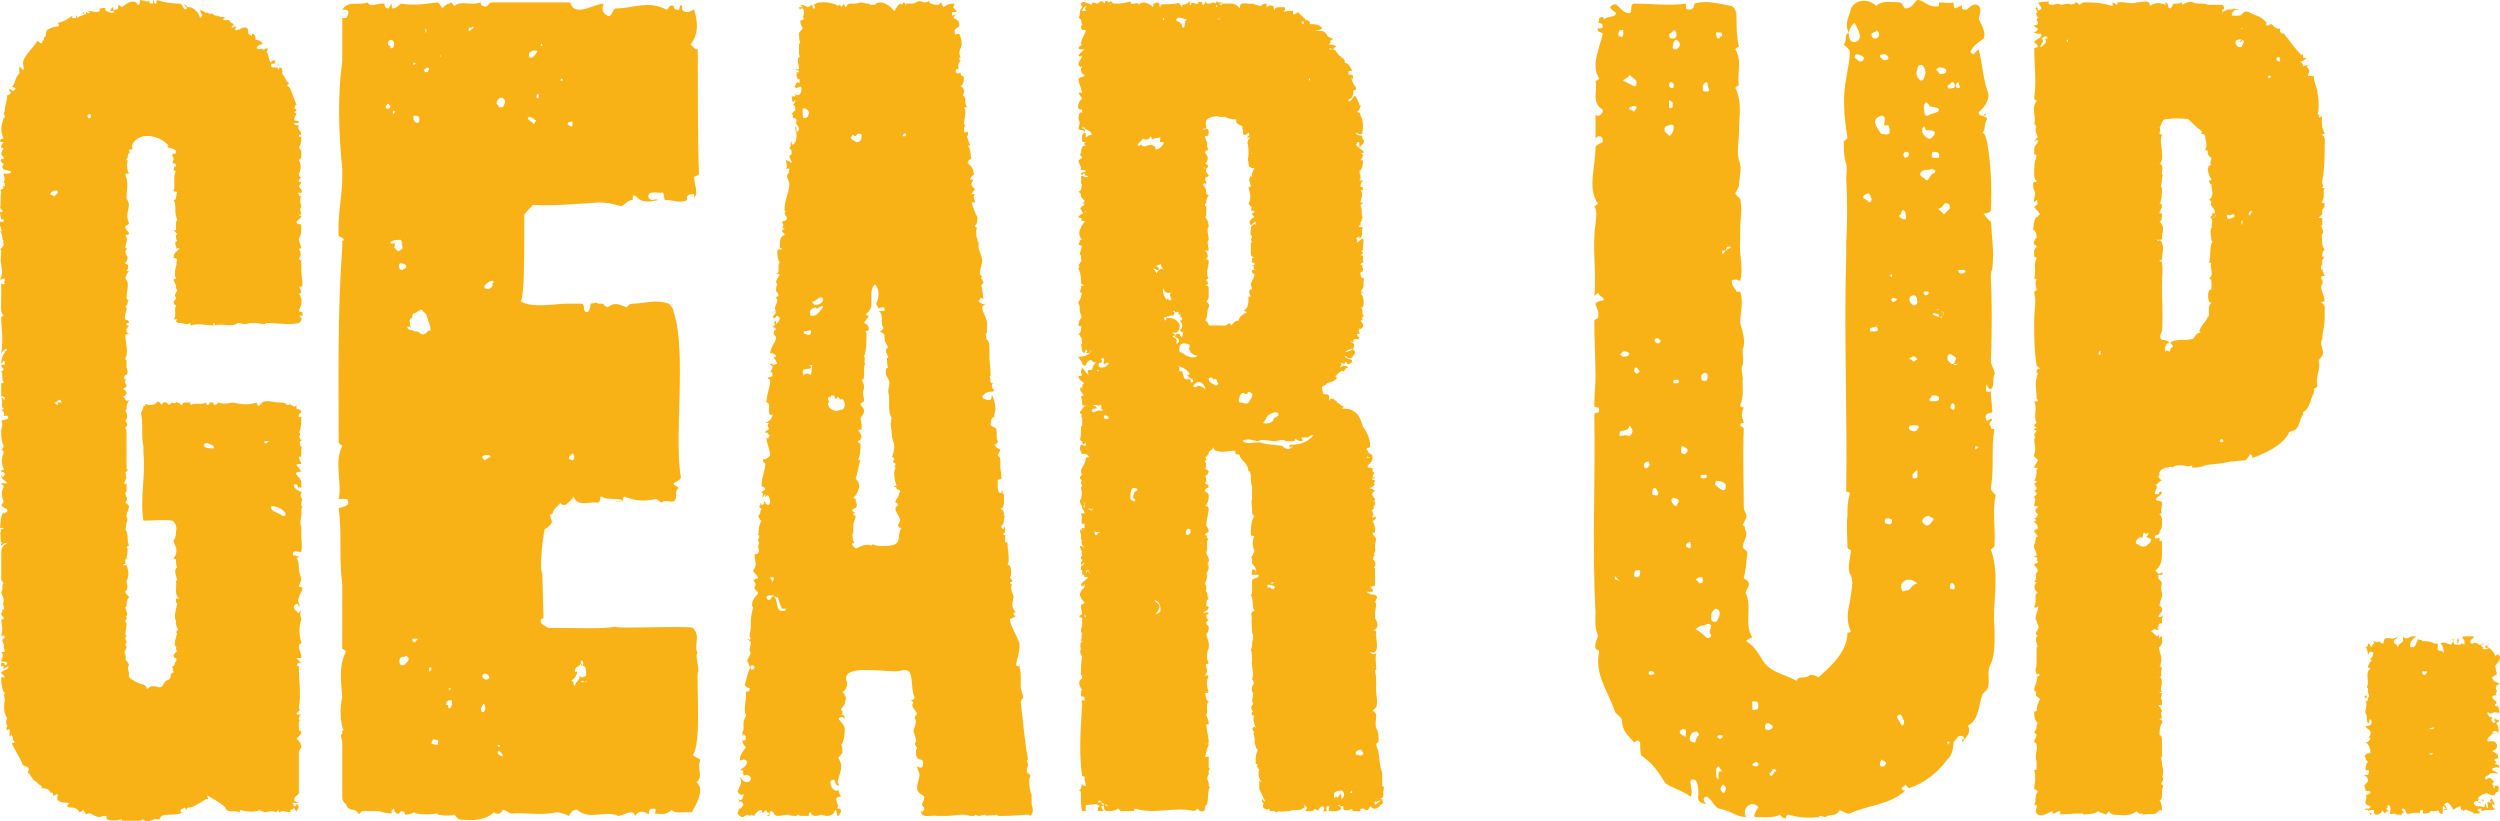 <svg id="Layer_2" xmlns="http://www.w3.org/2000/svg" width="414.89" height="136.28"><defs><style>.cls-1{fill:#f9b215;stroke-width:0}.cls-2{isolation:isolate}</style></defs><g id="image"><g id="Gear_up." class="cls-2"><g class="cls-2"><path class="cls-1" d="M50 30.2c0 .2-.4.6-.4.8.4.4.6.6.4 1h-.4s-.4 0 0 .2c0 0 0 .4.4.4-.4.6 0 1.4 0 1.8-.4.2 0 .8 0 1.2h-.4q0 .2.4.2c0 .4-.4.6-.8 1 0 .6.8.2.8.6 0 1 0 1.6-.4 2.2 0 .6.4 1.2.4 1.6 0 0-.4 0-.4.2.4.4.4 1.2 0 1.4 0 .4.4.4.4.4v1.6c0 .8.2 1.6.2 2.6 0 .2-.6.2-.6.2.4.6.6 1 0 1.2.6.6.6 1.8 0 2.6 0 .4.4.4.6.4v.6h-.6c1 .6 0 1.2 0 1.2-1.6.4-3.4 0-5.2 0h-.2c-.4.4-1.2 0-1.8 0h-1c-.8.4-1.4 0-2 0-.8.8-2.4 0-3.8.4v-.4h-.2v.4c-1.2 0-2.4-.4-3.8 0v-.4c-.6.4-1.2 0-1.8 0 0 0-.6 0-.6-.4 0 0 .2 0 .2-.2h-.6c.6-.6 0-1.6.4-2.2 0-.2-.4-.2-.4-.8.4-.2.4-.6.4-.6-.4-.6 0-.6 0-.8 0-.4.2 0 .2-.4 0-.2-.2-.2-.2-.6.2-.2-.4-.8-.4-1.2l.4-.2c-.4-.8 0-1.8 0-2 .2-.4 0-.8.2-1 0-.4-.6-.4-.6-.4 0-1 .6-1 1-1.6h-.4v.2c-.2-.6-.6-1.2 0-1.4-.2-.4-.2-.6-.2-1 0 0 .2 0 .2-.2-.2 0-.2-.4-.6-.6h.4v-1.4s.2 0 .2-.4c-.6-1.2 0-2.4-.6-3.2q.4 0 .4-.4v-.2c.2 0 0-.6.2-.6 0-.4-.6 0-.6-.4.4-.8-.2-2.2.4-3.2 0 0-.2 0-.4-.2.2 0-.2-.6.4-.6.2-.6-.6-.4-.6-.6.2-.4.2-.6.2-.6 0-.4-.2-.4-.2-.6 0-.6.8 0 .6-.6 0-.6-1.2-.6-1.4-.8q0-.2.2-.2c-1.2-1.4-3.2-2-4.8-1.4-.6.2-1.6 1.2-1.2 1.8 0 .4-.6 0-.6.4 0 .2.2.2.2.2-.6.6-.2.8-.6 1.2-.2.2 0 .2 0 .2h.2c-.2.8-.2 1.4.2 2.2-.4 0-.6 0-.6.2.6 1.4.2 2.6.2 3.8 0 .4.4.6.4 1.2s-.6 1.8 0 3c0 .4-.6.4-.6.6 0 .6.6.8.6 1.2 0 .2-.6.2-.6.2.6 1 0 1.2 0 2.2h.2c.4 0-.2.2-.2.6.2.8.6.8.2 1.6q-.2 0-.2.4c.6 0 .6.6.2 1.2h.4c-.4.4-.4.6-.6 1.2.8.8.2 2 .2 3.2q0 .4.4.4c-.4.2 0 .8-.6 1 .6.6-.4 1.6 0 2.2.2.2.6 0 .6.6H21v.4h.4c-.6.8-.6 1 0 1.4-.4 0-.6.2-.6.2 0 1.2.6 3 0 3.8q0 .4.2.4V61c0 .2.4.8 0 1.2h-.2c-.6.8.2.8.2.8-.6.4 0 .6 0 1.2-.2 0-.6.4-.6.4.4.2.6.2.6.8-.2 0-.2.4-.6.4.4.2.4 1 1 .6-.4.8-.4 1-.4 1.6h-.2c.2.6.6 1.2 0 1.8.2 0 .2.4.2.4.4.2-.2.8-.2.8 0 .2.2.2.2.6v6.2c.4 0 0 .6-.2.6.2.4 0 .8.2.8-.2.6-.6 1-.2 1.2l.2-.2v1.4q-.2 0-.2.4c0 .2.6.8 0 1.4 0 0 .6.4.6.6 0 .6-.6 1.6-.4 1.8.4.6-.2 1 0 1.2-.2 0 0 .8-.2.8.6 1 .2 1.6.6 2.8 0 0-.4 0-.4.2.4.4 0 1.2 0 2h-.2v.8s-.4 0-.4.2h.6c.4 1 .4 2 0 2.6 0 .6.4 1.2-.2 1.8 0 .4.6.6.6 1-.4.2-.4 1-.4 1.4l-.2.2c.2 1 .6 1.2 0 1.6.6.2.2.2 0 .6 0 .4.2.4.2.4 0 .8-.2 1.4-.2 2h.2c0 .2-.2.2-.2.6 0 .2.2.2.2.6 0 .2-.2.2-.2.2 0 .4.2.4.2.4 0 .8-.6.8-.2 1.4 0 .2.2.6 0 .8.2.4.6.6.6 1-.4.6 0 .8 0 1.4s0 .6.2.6h-.2c.8.6 1.4 1 2.4 1.2.8.4.4 1 .8.6.2 0 .2-.2.2-.2.8-.4 1.4.2 2 0 .4-.4.4-1 1.2-1.2.6-.4 0-1 .8-1.2 0-.4-.2-.4-.2-.4l.2-.2q-.2 0-.2-.4c.6-.2.2-.6.6-.8 0 0 .2-.4 0-.6 0 0-.4 0-.4-.4 0-.2.4-.6.6-.8q-.2 0-.2-.6h.2c-.8-.2-.2-1.4 0-2.4h-.2c0-.2.6-.6.2-.8-.2-.4-.2-.8-.2-1.2-.4-.6 0-1.8.2-2.8 0-.2-.2-.2-.2-.2v-.6c0-.2.6 0 .6 0-1-.8-.4-2-.6-3 0 0 .2 0 .2-.2-.2-.6-.6-1.8 0-2-.2-.4-.2-1-.2-1.4 0 0-.4 0-.4-.2.4-.4.6-1 .4-1.8-.2-.4-.4-.8-.4-1.2.4-.2.4-1.2.4-1.4.2-.6 0-1.4-.6-1.8-1.8-.2-3 0-4.8 0-.6-3.6.4-7.6 0-11.2V74c-.4-1.6 0-3.6-.4-5.4 0-.2.4-.8.4-1.2.8-.2 0-.6.8-.2.8 0 1 0 1.4-.4.2-.4.6 0 .8.4.4-.8 1-.4 1.2 0l.6-.4c.6.4.8-.4.8 0q.4 0 .6.4.4 0 .4-.4h1.2v.4c.8-.4 2 0 2.6-.4q0 .4.2.4.4 0 .4-.4h.6q0 .4.2.4c.4 0 .6-.4.6-.4 1.2.4 2 0 2.6 0 1.2.4 2.6.4 3.8 0q0 .4.4.6c.8-1.4 2-.6 3.4-.6.4 0 1 0 1.2.4.2 0 .4 0 .6-.2v.2c.4 0 .6.6 1 0v.6c0 .2.8 0 .8.6 0 0-.4.2-.4.6-.4.2.4.2.4.2 0 1 0 1.8-.4 2.6h.2c0 .2 0 .6-.2.6.2.2 0 .6.6.6-.6.2-.6.8 0 1.4H50v1.4h-.4c0 .6.4.8.4 1.2-.4 0-.8 0-.8.2.4.4.4.6.8 1 0 .2-1.2 0-.8.6.4.4.8.8.8 1.4v.8l-.4-.2v.2c-.4-.2 0-.8-.8-.6-.2.4.4 1 1.2 1.2.2 0-.4.6 0 1q0 .2.2.2c-.2.4-.2.6-.2 1v.2h.2c-.2.4-.2.6-.2.6.2 1-.4 1.8 0 3V89c0 .6.2 1.6 0 2.6-.8 0-1.4-.4-1.4.4 0 .2.2.2.2.2.4-.2.4.4.8 0 0 .4-.4.4-.4.4.4.4.4 1.6.4 1.8 0 .6.4 1.4.4 1.8 0 .2-.4.8-.4 1.2 0 0 .6 0 .6.2 0 .6-.6 1-.6 1.6-.4.8.4 1 0 1.6 0-.2 0-.6-.4-.6-1 .6 0 1.2.4 1.6 0-.4.4-.4.4-.4-.4.6 0 1 0 1.4-.4 1-.4 2.6 0 3.8.2.2-.4.2-.4.6 0 .8.4 1 .4 2h-.8c.4.6.8.6.8.8-.8-.2-.6.4-.8.4l.4.2c0 2.4.4 4.6 0 6.8 0 .4.2.4.2.4l-.6.6s0 .2.4.2h.4l-.4.4h.2c-.6.2.2.6-.2.8v1.4s.4 0 .4.4c0 .2-.4.6-.8 1 .8.6.8 1.2.8 1.4-.4.6-.4.8-.4.8v6.8c0 .4-.8.4-.8 1.2 0 0 .4.4.8.4-.4.2-.8 0-.8 0-.6.2 0 .2 0 .6q.4 0 .4-.4c.8.4 0 1 0 1.4 0-.4-.4-.4-.4-.8q-.2.4-.6.4c0 .2 0 .4.2.4-1 0-1.4-.4-2 0 0 0-.2 0-.2-.4l-.4.4c-.8-.4-1.4 0-2 0-.2-.4-.6 0-.6-.4-.8.4-2 .4-3.4 0v.4c-1-.4-2.2.2-2.4-.8-.8-.8-2-1.4-3-2 0 .6.4.6 0 .6h-.2c-1 .6-1.8 1.2-2.6 1.4-.4 0-.6 0-.6.4l-.4-.4c-.2.4-.8 0-.6.8h.4c-1.2.6-2.6.2-3.6.6-.2.2-.2.6-.6.6-.6-.4-1.6.8-2.4 0-.4 0-.4.2-.4.2h-3.2v-.2c-1.2.2-1.8.2-2.4 0-.2 0 0-.6-.2-.6-.4 0-.6 0-1 .2-.6 0-.8-.2-1.6-.6h-.4c-.6.4-.6-.6-.8-.6-.4.4-.6.4-.6.4-.4-.8-1.2-.8-1.6-.8s-.4-.2-.4-.2q0-.4.4-.4l-.4-.2c-.6 0-1.2 0-1.6-.4-.2-.2 0-.8 0-.8-.2-.6-.2 0-.6 0h-.2v-.4c-.2 0-.4-.2-.4 0-.2-.6-.6-.8-1.6-.8.2 0 .2-.4 0-.4-.4-.2-.6-.6-1-.8-.6-.4-.6-1-1.2-1.4.4-.6 0-1-.2-1-.4 0-.4-.2-.6-.2-.4-1.2-1.2-2.2-1.8-3.6-.2-.2.4 0 .4-.2 0-.4-.4-.4-.4-.4.4-.2 0-.6-.2-1v.4c-.6 0 .2-1-.4-1.2l-.2.2c-.4-.6.2-.6 0-.8-.4-.6 0-1.2 0-1.2-.6-.8-.6-2-.4-3q0-.4-.2-1h.2c0-.4-.2-.4-.2-.4-.4-.8-.4-1.8-.4-2.4h.6c-.2-.6-.6-.6-.6-.6v-.2c.6-.6 1.2-.4 1.2-1 0-.2-.6.4-.8.4v-.4c0-.2-.4 0-.4 0v-.6c.4 0 .6 0 .6.4.4 0 .4-.4.4-.4l-.4-.2H.2c0-.6.6-1 0-1.6h.4c.2 0 .2-.2.2-.2l-.2-.6c.2-.6-.6-1.2 0-1.4.2 0 .2-.4.2-.4 0-.2-.6 0-.6-.2.4-1 0-2 0-2.6q.4 0 .4-.2c.2-.2-.4-.2-.4-.8.4-.4.2-.4 0-.6h.4c.2-.4 0-.6 0-.6q0-.2-.2-.4c.2 0 .2-.2.2-.8 0-.2-.4-.8-.4-1.2.4-.2 0-1.2.4-1.4l-.4-.6v-4c0-1 0-1.6 1-2-.4-.2-.6 0-1 .4-.2-.4.4-.6 0-.6-.2-.6 0-1.2-.2-1.6q.2 0 .2-.2s-.2 0 0-.4h.4q0-.2-.4-.2H0c.2-1.2 0-1.8.6-2.6q0 .2.2.2c0-.2.6-.2.4-.6 0-.2-.6-.2-1-.8 0 0 .4-.4.4-.6-.4-1-.4-1.6 0-2.4 0-.4-.4-.4-.4-.4v-.2h1c-.4-.6-1-.6-1-1.4.4.8.4 0 .6 0 0-.6-.6-.4-.6-.6 0-.4.6 0 .4-.4-.4-.8-.4-1.8 0-2.6 0-.6-.4-.6-.4-.6s.4-.2.4-.6c-.4-.8-.4-1.6-.4-2.4 0-.6.4-1.2 0-1.8.6-.2 1.6-.2 1-.8H.6c.2-.6 0-.6-.4-1q.4 0 .4-.2c-.6-.4 0-1-.4-1.8 0 0 .4 0 .4.4.2 0 .2-.4.2-.4 0-.2-.6-.2-.6-.2v-2.2s.4 0 .4-.2c-.4-.4 0-1.2-.4-1.8 0 0 .4 0 .4-.4 0 0-.4-.2-.4-.6.4-.2 1 0 .6-.2q0-.4-.2-.6 0 .2-.4.6c0-1 .4-1.8 1-2.4-.4-.2-.4 0-1 .6.4-2 0-4.2 0-6l.4-.2c-.6-.6-.4-1.6-.4-2.6V47s.4.4.6 0l-.2-.2q.2 0 .2-.4v-.2c-.2 0-.6.2-.8.2.6-1 .2-2 .2-2.6-.2-.6 0-1.2 0-2q0-.4-.2-.4c.2-.2.6-.6.6-.8s0-.4-.2-.4c0 0 .2 0 .2-.2-.4-.4 0-1-.6-1.6 0 0 .6 0 .2-.2q0-.6-.2-.6v-.8h.6v-.4H.2c0-.2-.2-.8-.2-1.2h.2c.6-.2 0-.2 0-.6H0c.2-.6 0-1.8.2-2.6q0-.4-.2-.4c.2-.2.6-.2.6-.6 0 0-.4 0 0-.2l.2.2v-.6H.6c.2-.4.2-1 0-1.4v-.2h.8q.4 0 .4-.4c-1-.2-1.8-.2-1.2-1.2-.4-.2-.6-.6-.4-.8h.4V26c-.6-.2-.4-.8 0-1.4 0 0-.4 0-.4-.2s0-.4.4-.8c0 0-.6 0-.6-.2 0-.4.6-.4.6-.4-.6-1.2-.4-2.2 0-3.4q.2 0 .2-.4s0-.2-.2-.2c0-.4.2-.4.2-.6 0-1 .4-1.8.4-2.6 0 0 .6 0 .6-.6-.4 0-.4-.4 0-.4.2.4.6.4.8-.2 0 0-.2 0-.6-.2.6-.6.4-1.4 1.2-2.2V11l.6.6q.2 0 .2-.4c-.8-1.4 1.2-2.8 2.2-4.4 0 0 .6.4.8.4v-.4c.6-.2 0-.6.6-.8 0-.4 0-.6.2-1 .6-.4 1.2-.6 1.8-.6.4 0 0-.6 0-.6 1-.2 1.6-.6 2.4-1.2V3h.6v-.4c.2-.2.2.4.2.4.4-.4 1-.4 1.2-.6q-.2 0-.2-.4c.2 0 .2.4.2.4.6 0 0-.4.4-.4q.2.4.6 0c-.4 0-.4-.2-.4-.2q.6 0 1.2.2c.2 0 .6 0 .8-.2 0 0-.2-.4 0-.4.4 0 .6-.2 1 0-.4 0 0 .4 0 .4.2 0 .8.6 1.4.2 0-.2-.6-.2-.8-.2.2 0 .2-.6.6-.6v.6c.2-.4.8 0 .8-.6 0-.8.6 0 .6 0C21 .6 22-.2 22.8.6c0 .6.4 0 .4 0V0c.6 0 1.4.6 1.6 0v.4q0 .2.6.2V0c.2 0 .2 1.2.6.4V0c1.2.4 2.6.6 3.8.6.6 0 .6 1.4 1.2.8.2-.2-.4-.2-.4-.8.4.6.6.6 1 .6.6.2 1.4.8 1.6 1.8l.4-.4c-.4-.6-.6-1.2 0-.8.2 0 .6.6.8.2.4.6.6 0 1 .4 0 0 .2.2.6.2 0 .4.2-.2.2 0 .4.4.8 0 1.2.4.2 0-.4 0-.4.2.4.4 1-.2 1.2.4 0 .2.6.2.6.6h-.2c0 .2-.4.4 0 .4q.2 0 .2-.2h.4c0 .2-.4.6 0 .6.6 0 .8-.4 1.2-.4.8-.2.8.4.8 1l.6.4v-.4c.6 0 .6.6.6 1 .6 0 .8.2 1.2.6 0 .2-1 .2-1 .8.4.4 1-.2 1.2.4 0-.4.6-.4.6-.4 0 .4 0 .6-.2.6.6.6.2 1.4.8 1.8 0 0 0-.4.6-.4 0 .2 0 .4.2.4-.2.2-.8.2-.8.2v.4q0 .2.6.2h.2q.4 0 .4.4l.2-.4q.4 0 .4.4c.2.2 0 .6 0 .6.6.6.6 1.4 1.2 1.6l-.4.4c.4.2.6.4.6.6.4 1 .6 1.6 1 2.6-.4 0-.2.6-.4.6.2 0 .4.2.4.4l-.4.2c.8.4 0 .6 0 1.2 0 .4.8 0 .8.6h-.8c0 .4.4.4.8.4-.4.8.4.8.4 1.4 0 .2-.4.2-.4.2 0 .4.2.4.4.2 0 .6 0 1.4-.4 1.8 0 .2.4.6.4.6v1c0 .4-.4.4-.4.6.4.6.4 1.6 0 2.2 0 .2 0 .6.4.6l-.4.4v.4h.4Zm-49.8 71v-.2.2ZM9 32.6l.6-.6c0-.4-.2-.4-.2-.4q-.6 0-1 .4c-.2.6.4.2.6.6Zm1.2 34.2c-.2-1-.6 0-1.2 0q.4.4.6.4c0-.2 0-.4-.2-.4h.8ZM15 19h-.4c-.2.2 0 .8.4.6 0 0 .2-.6 0-.6Zm6.2 7.6q.2 0 .2-.2 0 .2-.2.2Zm14.2 47.8c.2 0 0-.4 0-.4-.4-.2-1.2-.8-1.6-.2 0 .6 1 .6 1.6.6Zm8.8-1.2q-.4 0-.4.2c.4.4.6 0 .6 0 .4-.2 0-.2 0-.2h-.2Zm.8 11.2c0 .2.6.6 1.2.8.2 0 1.2 1 1.2 0-.4-.6-1.2-1.2-2.4-1.2v.4ZM46.2 11c0-.4-.4-.4-.4-.6 0 .2.2.2.4.2v.4ZM87 41.6c0 .2 0 8-.6 8.4 1.8 1.2 6 .4 7.4.4h2.8c.6.2 0 1.4.8 1.4.4 0 .6-.8.6-1.4 2.2-.4 0 0 2 0 .4.2.2.2.2.2.2.2.6.4.6.4 1.4-1 2-.4 3.2 0 .2 0 .2-.6 1-.6 1.8 0 3.8-.8 6 0 .2.2.8.8.8 1.4 2.2 6.4 0 21.2 1.2 27.4 0 .4-.6.6-1.2 1 0 .4.6.4.8.8-.8.6 0 1.8-.8 2.2-.8.2-1.4-.4-2 .2-.6-.2-.6-.6-1-.6-1.8.4-3.2.4-5.2-.4-.2 0-.2.4-.2.8-3.8 0 2.4 0-1.2-.4-1 0-1.8 0-2.4-.4-.4 0 0 1-.6 1-1.4-.2-3.4.8-4-1-.2.4-.8 1-1.4 1.4-.2 0-.8 0-.8-.4-.2.4-.8.8-1.2 1.4 0 .4-.2.6-.2.4-.2.4-.4.2-.4.2s.2.4.4 1.2c0 .2-.6 1-1.2 1.2-.2.6-1 6.6-.4 7.4l.2 7.4c-.4 0-.6.4-.4.8.4.4.8.6 1.2.8 5 0 9 .2 11.2-.2-.4.4 12.2-.2 12.8.2 1.4 1.4 0 3 .8 4.2-.6 0 .4 2.8 0 3.2-.2 1.8.6 12-.8 13.6 0 .4 1.2.6 1.2 1-.6 1.4.6 2.6-.6 3.6 1.4 1.2 0 3.6-.8 5h-1.2c-.6 0-1.6.2-2.2-.4-.8 1-2 .6-2.8.6.2-.2.2-.4.2-.6s-.2-.2-.6-.2c-.8 0-.2 1.2-.8.8-1-.6-1.6-.2-2 .4-.2-.4-.2-.6-.6-.6-.8 0-1.6.6-2.2.6-2.2-1-4.8.8-6.8-1-.6-.2-1.2.6-1.4 1-.8-.4-1.6-.6-2-.6-2.8.6-5 0-7.6.2-.2 0-.8-.6-1.4-.6 0 .4-.8 1-1.4.4-1.6 1.4-3.6 1.4-5.6 1.2-.4 0-.6-.4-1-.8-.8.2-1.8.2-2.6 0-.2 0-.2-.2-.2-.2-1.2.2-2.4.2-3.6 0l-.2-.2c-.4.2-1 .4-1.6.4 0-.2 0-.6-.6-.6-.2 0-.2.6-.8.4-.2-.2-.4-.4-.4-.8-.2 0-.2.2-.4.2v.6c-.8 0-1.4-.2-2.2-.4h-2.6c-.2 0-.6.4-.6.6-.2-.4-.4-.6-.8-.8-.2 0-.6 0-.8-.2-.2 0-.4-.2-.6-.8-.4-.2-.6-.6-.6-1.2v-9c0-.4-.2-.6-.2-1 0-.2 0-.4.2-.4v-.4s0-.2.2-.2c-.6-1.6-.6-3.6-.2-5.6-.2-2.4-.6-5.2.6-7.4 0-.4-.6-.4-.6-.6V96.8c-.6-4 0-8.2-.6-12.4 0-.2 1.2-.2 1.6-.8 0-.4 0-.8-.4-.8h-1.2c.6-2.6-.8-6.2.6-8.8 0 0-.6-.4-.6-.6 0-10.8-.2-21.6.6-32.4v-1c.6-.2 0-.6-.6-.8-.2-3.4.6-6.8.6-9.8V28c-.6-5.8-.8-12.2 0-17.8V3h.6c.4-.4.4-.8.4-1 0-.4-.4-.4-1-.4C57.8 0 59.6 1 61 .4c.6 1 1.6 0 2.8.2 0 0 0 .8.6.8.2 0 .2-.4.6-.8 0 .4 0 .8.2.8.6 0 1.2-.8 1.4-.8 2.2.4 4.2 0 6-.2.2 0 .6.6.8 1 .6-.8 1.2-.8 1.6-1 0 .2.4.6.4.6 1.2-1 2.6 0 4.4-.6 0 .2 0 .6.4.6.8.4.8-.6 1.4-.6h13c.8 2.6 4 .2 5.6.2 0 0-.2.4-.2.8 0 .6.2.8.8 1.2.8.4.8-1.2 1.4-1.2 2.8 0 5.4-1.4 8.4.2.4 0 .4-1 1.2-.6 0 0 0 .6.6.6.6.4.2-1.2.8-.6v.6c.8 1 2-.2 2 0 .6 2 .8 4-.6 5.8.6.4.6.8 1.2.8 0 3.4 0 17 .2 20.6 0 .4-.8.4-.8.6 0 1.4.8 2.6 0 3.4v-.6c-.6 0-.8 0-1.2.4v.6c-1 .6-2.2 0-3.4 0-.6.4-.2-1.6-.8-1.2-1 0-2.4-.4-2.2.8.6.8 1.2 0 1.6.4-1.6.4-2.8.4-3.6-.6-.6-.4-.6 0-.6.2v.4c-1 0-1.4 1-2 1-1.4-.4-2.2-.6-3.6-.6-3.2.2-7.4.6-11 .4-.2.4-.8.8-1.4 1.6v6Zm-23-24s0 .6.4.4c.4 0 .4-.4.4-.4l-.4-.4-.4.4Zm.8-9.6h.2c.4 0 .4-.6.4-.8s-.2-.6-.6-.6c-.4.2-.4.4-.4.6 0 .4.2.4.2.4h.2V8Zm0 32.4h.8c0 .4-.4.8 0 .8.4.8.8.4 1.2 0 0-.2 0-.6-.2-.8.2 0 .2-.2.2-.2-.4 0 0-.4-.4-.4s-1.6 0-1.6.6Zm.4-21.4.4-.4c0-.2-.2-.2-.4-.2v.6Zm2.2 25.4V44c-.6-.4-1.2-.4-1.2 0s0 .8.6.8l.6-.4Zm0 64.4c-.2.4-.6 0-1 .4 0 0-.4.8.2 1.2.4 0 .6 0 .8-.4.4-.2.4-.4.4-.8l-.4-.4ZM70 51.4c-.4 0-.8.4-1.2.6-.4 0-.4.4-.4.8 0 0-.4 0-.4.4s0 1 .4 1.4l-.4-.4h-.4c0 .8.8.4 1.2.8h.4c.4 0 .8.8 1.2.4.4 0 .4-.4.6-.4.2-.2.4-.2.4 0 .2-.8-.4-1.8-.6-2.6 0-.4-.4-.4-.8-1Zm-.6 54.6h-1c0 .6.4.6.4.6l.6-.6Zm-.8-95.2.4-.2c0-.2-.4-.2-.4-.2v.4Zm.2 8.4c-.2 0-.2.2-.2.2 0 .8.4 1 .8 1 .2-.2.2-.4.2-.6 0-.4-.2-.6-.6-.6h-.2Zm1.8-7.2c.6 0 .6-.6.6-.6 0-.2-.4-.2-.4-.2 0 .2-.4.2-.4.4 0 0 0 .4.2.4Zm0-7.4v.8s.2 0 .2-.4c0 0-.2-.2-.2-.4Zm.6 106.8c.4 0 .4-.4.4-.6-.2 0-.4-.2-.4.2v.4Zm1.4 12.2c.2 0 0-.6.2-.6-.2-.4-.6 0-.8-.4 0 0-.4.4-.4.8 0 0 .4.2 1 .2Zm.6-114.2s0-.2-.2-.2c0 .2.2.2.2.2Zm1.2 107.8c0 .4.2.4.2.4.8-.8.2-1.2.4-1.4-.4 0-1 0-1 .8h.4v.2Zm.4-3c-.4 0-.4.2-.4.2.4 0 .4.2.4-.2ZM78.2 4.6h-.4v.6c.4-.2.8-.6.8-.6q0-.2-.2-.2s0 .2-.2.2ZM80 117.2s-.2.2-.2.4c0 .4.2.6.4.6s.2-.4.4-.6c-.2 0 0-.8-.4-.8l-.2.4Zm1.4-41.4c0-.4-1-.4-1.4 0 0 .2.4.6.6.6 0-.4.8-.4.8-.6Zm-.6 37s.2-.2.4-.2c0-.4-.2-.8-.8-.8-.2 0-.4.4-.4.4 0 .2.4.6.8.6Zm1-66.2c-.6 0-1 .4-1.4.8v.4c.8.4 1 0 1.4-.4-.4-.4.4-.4 0-.8Zm1.6-28.8c.2-.2.4-.6.4-1 0-.2-.2-.4-.4-.6-1 0-1 1-1 1 .2.2.4.4.4.6h.6ZM83 124q0-.4-.4-.4c0 .4.4.4.4.4Zm.4 1.2c-.2-.2-.4-.6-.6-.6s-.2.2-.2.4.8.6.8.6v-.4Zm4.2-105.6c0 .4.8.6 1 1 0 0 .2-.4.4-.6-.2 0-.6-.6-1.2-.6q-.2 0-.2.2Zm.2-10.4c0 .2 0 .4.4.4s1-1.2 1-1c0-.2-.2-.2-.4-.2s-.6 0-1 .4v.4Zm1.6 7.2v-.8c-.6 0-.2.4-.4.4 0 .4.4.2.4.4Zm.2-8.8h.4q0-.2-.2-.4s0 .4-.2.4Zm3.4 5.8c.4 0 .6 0 .2-.4 0 0-.2.2-.2.4Zm2 6.8h-.2c-.2 0-.6 0-.6.4 0 .2.6.4.6.4.2 0 .2-.2.2-.2v-.6Zm-.6 56c.4 0 .4.2.6.2.4-.2.4-.8 0-1.2-.2.4-.6.4-.6 1Zm1.8 36s.2 0 .2.2q.4 0 .8-.2c.2-.4 0-1 0-1.2 0-.4-.2-.4-.6-.6l.2-.2c0-.6-.4-.6-.4-.6v.4c-.2.8-.8.4-1 1.2v.2c0 .4.4-.2.4.2-.2.6-.4 1-1 1.4.6 0 .2.8.6.8.2-.8.8-.8.8-1.6Zm.2-2v-.2c0 .2.2.2.2.4 0 0-.2.2-.2-.2Zm.8 3c-.4 0-.4-.2-.4-.2q-.4 0-.4.2h.8Zm.2-.2c-.2 0-.2.2-.2.2s.2 0 .2-.2ZM128.4 51.6c.2 0 .4 0 .4.2v-.2s-.2-.2-.2-.4c0-.4.4-1 .4-1.4 0-.2-.2-.2-.2-.4s.4-.2.4-.4-.2-.6-.4-.6c0-.6 0-1 .2-1.2q-.2-.2-.2-.4c0-.4.4-.8.6-1.2 0-.2-.6 0-.6-.2h.2c.2-.2.2-.4.2-.6v-.6c0-.2 0-.4.2-.6-.4-.6-.4-1.4-.4-2 0-.4.8 0 .8-.4 0 0-.4 0-.4-.2 0-.8 0-1.8.8-2 0-.4-.4-.4-.4-.6 0-.4.4-.4.4-.4 0-.2-.4-.2-.4-.2s.2-.2.2-.4-.2-.4-.2-.6c.4-.2.8-.2.8-.6 0-.2-.4-.6-.4-.8s.2-.2.2-.4h-.2v-.2c0-1.8.8-2.8.8-4.4 0-.2-.4-.8-.4-1.2 0-.2.2-.4.4-.6l-.2-.2q.2 0 .2-.4h-.6c.2-.2.2-.4.2-.4 0-.4-.2-.8-.2-1 .4 0 .8.4 1 .4 0-.4-.4-.6-.4-1.2 0 0 .4 0 .4-.4q0-.6-.4-.8c.4-.4 0-.6.4-1.2v.6c.8 0 .8-1.4.8-1.8-.2-.2-.2-.6-.2-1.2.2-.2.2.8.2 1 .2-.2.4-.4.4-.6 0-.4-.6-1-.6-1l.2-.2c0-.6-.2-.6-.6-.6 0-.6-.2-.8-.2-.8.2 0 .2-.4.6-.4 0-.8-.2-1-.4-1 .2-.2.4-.4.4-.8l-.4.4c-.2-.4-.2-.6-.2-1h.6v-.6c0 .2.2.4.4.4s.6-.2.6-1c0-.2 0-.4-.2-.4s-.4.2-.6.2-.2-.2-.4-.2c.2-.2.4-.8.6-.8l.2.2c.2 0 0-.6.2-.6-.4 0-.6-.2-.6-.6V12h.4c0-.4-.4-.4-.6-.4 0-.2.6 0 .6-.2 0-.4-.2-1-.2-1.4s.2-.6.4-.6c-.2-.2-.2-.4-.2-.8V7.2h.2c-.2-.8-.2-1-.2-1.6 0-.4.6-.6.6-1q-.4-.6-.4-1.2c.4 0 .6-.2.6-.2 0-.4-.2-.4-.2-.4.2-.2.2-.4.2-.8 0-.2 0-.4-.2-.6q-.4 0-.4.2-.2-.2-.2-.4h.6l-.4-.4c.4 0 .6 0 1.2.4.2 0 .6-.4.8-.4.2.4-.2.6.4.6.2-.4-.2-.6-.2-.6.4-.2.6-.4 1-.4.6 0 1.6-.2 3.2.6 0-.2-.2-.2 0-.2.4 0 .4.4.4.4.2-.4.4-.4.4-.4V.6c.2.2.2.6.4.6.2-.6.6-.6.8-.6h.8c.4 0 .6-.2.8-.2.4 0 .8.2 1.2.2h.2c0 .2.6.2 1 .2 0 0 .2-.4.8-.4 1.2 0 2 1 2.4 1.4.2 0 .2-.2.2-.4.4-.2.4-.8 1-.8v.2c.2 0 .2-.4.4-.4 0 0 .4.2.2.4.2 0 .2-.2.2-.2h1c.4 0 .8-.4 1.2-.4s.6.2.8.2c.4 0 .6-.2.8-.2 0 0 0 .4.4.4.4.2.8.2 1 .2.4 0 .4-.4.6-.4 0 0 .2.6.4.8.4-.4 1-.6 1.6-.6 0 0 .2 0 .2.2 0 0-.2.2-.2.4 0 0 .4.6.6.6l-.2.2h-.6v.6c.2 0 .4-.2.6-.2q-.2.4-.4.4c.2.6 1 .2 1 1.4 0 .4-.6.4-.8.8 0 .2 0 .6.2.8 0-.2.6-.2.6-.2.2.6.4 1 .4 1.6s-.4 1-.4 1.6c0 .2.2.6.2.8h-.2c0 .8.2.2.2.4-.2.4-.4.6-.4.8s0 .4.2.6c-.6 0-.6.2-.6.6 0 0 .2.2.4.2s.4-.2.4-.2c0 .2 0 .6.4.6q0 .2.2.2c-.2.4.2.8-.6 1.6.4 0 .4.2.6.6 0 0 0 .4-.2.8.8.6 0 1.4.8 2h-.6c.2.4.2.6.2 1 0 .6-.2 1-.2 1.6 0 .2 0 .4.2.4q-.2.2-.2.4v.8c.4-.2.6.2.6-.4 0 .4.2 1-.2 1 .2.2.2.8.6 1.4 0 0 0 .2-.4.2.6.6.4 1.6.6 2.2-.2 0-.6.2-.6.6-.2.2 1 .4 1 2-.4.2-.6.6-.6.8h.6c-.2.2-.4.6-.4.8s.2.4.6.8c0 0-.2.2-.6.8h.6c-.2.2-.2.4-.2.4 0 .4.2.6.2 1h-.6c.2.4.4 1.4 1 2.4 0 .6 0 1.2-.4 1.4 0 0 0 .4.4.4-.2.2-.2.4-.2.6 0 .4 0 1 .2 1.2v.2c0 .4.2.4.2.4v.8c0 .6.6 1.4.6 2.4 0 .4-.4 1.2-.4 2 0 .2.2.2.4.6 0 0-.2 0-.2.2 0-.2.4.6.4.6 0 .2-.2.4-.4.6.2.2.4 2.2.4 2.2l-.4-.2c-.4.4-.4.6-.4.6.4.4.6.4 1.2.6 0 0-.6 0-.6.4 0 .8.8 1.8.8 2.6V55c0 .4-.2.4-.2.4 0 .2 0 .6.2.6l-.2.2c.6.4.6 1 .6 1.6v1.4c0 .6.2 2.2.2 3.2q-.2 0-.2.2c.4 0-.2 1 .6 1q-.2.2-.2.4c0 .4.2.6.4.8l-.2.2h-.4c-.4 0-1 .2-1.4.8 0 .4.8.6 1.2.6s.4-.8.4-.8c.2 0 .6 1.4.6 2.4 0 .2-.2.6-.2 1v.2c-.6 0-.6 1.2-.6 1.2 0 .6 1 .2 1 1.2v.8c0 .4 0 .6.2.8 0 .4-.2.4-.6.6.4.6.6.6 1 .8 0 .4-.4.6-.4 1 .4.2.4.6.4.8v1c0 .6.2 1 .2 2 0 0-.2.2-.6.2 0 .2-.2 2.2.4 2.2.4 0 .2-.2.2-.4.4 0 0 .6.4.6 0 1 .2 2.4-.6 2.4.2.2.6.2.6.8v.4h.2c-.4.6 0 1.4-.6 1.6 0 .4 0 .6.4.6 0 0 0-.4.2-.4v1h-.2c0 .2-.2.4.2.4V90h.4c0 1 .2 1.8.2 2.6 0 .4 0 .8-.2 1.2.6-.2.6.8.6 1.4 0 .2 0 .4-.2.6 0 .2.4.4.4.6s-.2.2-.4.2c0 .4.4.4.4.4-.2.2-.2.4-.2.6 0 .4.4 1.2.4 1.4 0 .4-.2.8-.2 1.4 0 .4.2.8.6 1.2 0 0-.4 0-.4.2q0 .4.4.4c-.4.4-1 .4-1 .6 0 1 1.6 3.4 1.6 4.2 0 1.4-.4 2.2-.6 3.4.2 0 .2.2.4.2l.2-.2c0 .6.2 1 .2 1.8v1.8c0 .6.4 1.2.4 1.8-.4.4-.4.8-.4.8.4 3 .6 6.2 1.2 9.4 0 .2-.2.2-.2.2 0 .2.2.4.2.6 0 .4-.2.8-.2 1.2s.6.4.6.8c-.2.4-.2.6-.2 1s.2 2 .4 2v1.6c0 .2.2.6.2 1s0 .6-.4 1c0 0 0-.2-.4-.2-1.2 0-2.4.2-3.8.2h-1.2s0-.2-.2-.2c-.6.2-1.2 0-1.8.2v-.2c-.6 0-.8.2-1.2.2-.2 0-.4-.2-.6-.2 0 0 0 .2-.2.2h-.6c-.4-.2-1-.2-1.4-.2-.8 0-1.6.2-2.4.2h-1.6c-1.2-.2-2.8.6-2.8-1l.2.4c.2-.2.4-.4.4-.6s-.2-.4-.4-.6c0-.2.4-.8.4-1.4-.4-.4-1.2-.6-1.2-1.4 0-1 .4-1.6.4-2.2 0-.4-.4-1-.4-1.4.2 0 .4.2.6.2.4 0 .4-.6.4-.8 0-1-1.2 0-1.2-1.8 0-.2 0-.4.2-.6 0-.2-.4-.6-.4-.8.2-.2.2-.4.2-.6 0-.4-.4-1.2-.4-1.6 0-.2.4-.8.4-1.6 0 0-.2-.4-.2-.6l.4-.6c-.2-.4-.8-1-.8-1.4q0-.2.2-.4l-.4-.4q.4 0 .6-.4c-.8-1.6 0-4.6-1.6-4.6-.4 0-1 .2-1.6.2-1.4 0-2.8-.2-4.4-.2-.8 0-3.8-.2-3.8 1.4 0 .2.2.6.2 1 0 0-.2 1-.8 1.2.4.4.4.6.6 1 0 0-.2.8-.2 1l-.4.6c-.2 0-.2.4-.2.4 0 .2.2.2.2.2v.4s-.2 0-.2.2c.2 0 .6 0 .6.6-.2 0-.2-.2-.4-.2-.4 0-.6.2-.6.2 0 .4 1 1 1 1.8 0 1-.2 2.2-.6 2.6.2.4.2.6.2 1.4-.2 0-.2.4-.6.6-.2.4.4.6.4 1.6 0 .8-.4 1.6-.6 2.6 0 0 .2.2.2.6-.6 0-.6-1-.8-1-.6 0-.6.4-.6.4 0 .6.4 1.4 1 1.4.2 0 .4 0 .4-.2 0 .2 0 .8.4 1.2q-.8 0-.8.4c0 .4.2 1 .4 1.2h-.2v.4h.2c.2 0 .4.2.4.4s-.4.8-.6.8 0-.8-.4-1c-.2.8-.8 1-1.4 1-.4 0-.6-.2-.8-.2-.4 0-.6.2-1 .2-.2 0-.8 0-.8-.6q-.4 0-.4.6H133c-.2 0-.4 0-.4-.2-.4 0-.4.2-.4.2-.6 0-.8 0-1.4-.2-.4 0-1 .2-1.8.2-.6 0-.6-.8-1-.8s-.2.8-.4.8h-.4l.4-.2c0-.8-.4 0-.4-.8-.2.2-.6.4-.6.6-.2-.4-.2-.6-.2-.6-.6 0-1.2.8-1.2 1l-.6-.2v.2c-.2 0-.4-.2-.8-.2.2 0-.4.4-.6.4-.4 0-.8-.6-.8-.6 0-.2.2-.4.2-.6v-.2h.2c.2 0 .4-.4.6-.6-.2-.4-.2-.6-.6-.6 0 0 0 .2-.2.2 0 0 0-.2.2-.2q-.2 0-.2-.6c0 .2.2.4.2.4.4 0 .6-.6.6-1-.2 0-.4.2-.4.2.2 0-.6-.4-.6-.6s.6-1.2.6-1.6-.2-.6-.2-1c0 .2.6 1 1 1 .6 0 .8-.2.8-.6s-.4-.6-.8-.6q-.2 0-.4.2v-.4h-.2l.2-.4q-.2-.2-.6-.2c.6-.4 1.2-.8 1.2-1.4 0-.2-.2-.2-.6-.4 0 0-.2.2-.6.2v-.2c0-.8.6-1.4 1-2 0 0-.6-.4-.6-1.2.2 0 .2.2.2.2.2-.2.4-.2.4-.4 0-.4-.2-.6-.4-.8v.4c-.2-.2-.2-.4-.2-.4 0-.4.2-.6.2-.8v-1c0-.8.4-.8.4-1.4-.2-.2-.2-.6-.2-1 0-.6.2-1.4.2-2.2v-.6c.6 0 .6-.2.6-.6-.4 0-.8-.4-.8-.6 0 .4.6-2.8 1-2.8 0 0 0 .4.2.4 0 0 .6-.4.4-.4 0-.2-.2-.4-.4-.4s-.2.2-.4.4c0-.6-.4-1-.4-1.2l.6-1.2-.2-.4c0-.6.2-1 .2-1.2s0-.4-.2-.4c0-.4.2-.4.2-.4-.2-.2-.2-.4-.2-.6 0-.4.2-.8.2-1.2v-1c0-1.2.4-2.4.4-2.4-.2-.2-.2-.4-.2-.4 0-1.2 1-1.6 1-2 0-.2-.6-.6-.6-.8s.2-.4.2-.6-.2-.4-.4-.8h.2s.2-.2.6-.2c0-.6-.8-.8-.8-1.4.4-.4.4-.8.4-1 0-.6-.2-1.2-.2-1.6 1 0 .6-.8.8-.6l-.2-.6c0-.2.2-.6.2-.8 0 0-.2 0-.2-.4 0-.2.2-.2.2-.6q0-.2-.2-.2c.2-.6 0-1.6.6-2.4-.4 0-.4-.6-.6-.8.6-.4.2-.6.6-1.2 0 0-.4 0-.4-.4.2 0 .2-.2.2-.2s0-.2-.2-.4c.2.2.4.2.4.4.6 0 .2-.6.6-.6 0 .2 0 .6.6.6l.2-.4c0-.4-.2-1.2-.4-1.2s-.2 0-.4.4V82l-.6.8c.2-.2.2-.8.2-1h-.2c0-.4.6-.4.6-.6 0-.4-.6-.4-.6-.6 0-1.4.6-2.6.6-3.6 0-.4-.4 0-.4-.6 0-.4.8 0 .6-.4h.2l.4-.4c0-1-.6-2-.6-3 .2 0 .2.2.2.2.2 0 .2-.4.2-.4h.2c0-.2-.4-.4-.4-.4v-.2h-.4c0-.4.6-.4.6-.6s-.2-.4-.2-.6c0 0 0-.2.2-.4h-.6c.6-.2 1.2-.8 1.2-1.4-1.2.4 0-2-1-2 0-1.4.6-2.4.6-3.6 0-.4-.4-.2-.4-.4s.6-.2.8-.4c0-.8-.2-.6-.4-.6 0 0 .4-.6.4-.8 0-.6-.4-.2-.4-.6.2 0 .6-.2.4.2.2 0 .6-.2.8-.2-.2-.4-.2-.6-.6-1 0-.2.4-.2.4-.2 0-.4-.4-.4-.6-.6 0 0-.4 0-.4.2 0-1.2 1-2 1-2.8-.2-.4-.4-.4-.4-.8 0-.2.2-.6.4-.4 0-.6-.6-.4-.6-.6.2 0 .4-.2.4-.4 0 0 0-.2-.2-.2.2-.2.2-.4.2-.4.2 0 .2.6.2.6.2-.2.6-.6.6-1 0-.2-.2-.2-.4-.4-.2 0-.2.4-.6.4-.4-.4.2-.4.4-1l-.4-.2ZM124 106q.4 0 .4.4l-.4-.4Zm4.4-7c.8.4.2 2.4 1.4 2.4h.4c.2 0 .2-.4.2-.4h-.6c-.4-.6-.4-1.2-.8-2 0 0 0 .2-.2.2 0 0 .2-.2-.4-.2v-.2h-.8l-.4.2c0 .4.2.6.4.6s.4-.4.6-.6h.2Zm-.6-3.2c0 .2.4.6.4.8 0-.2.2-.2.2-.6-.2 0 .6-.2-.6-.2Zm5.4-77.6c0 .6 0 1.4.2 1.4.8 0 .8-.6.8-.8.2 0-.2-1-1-.8v.2Zm1.4 44 .2-1.6h-.6c.2 0 .4.2.4.2 0 .8-1.4 0-1.4 1l.2.6q0-.4.6-.4c.2 0 .4.2.6.2Zm-1.2-7.2v.4c.4 0 .6.2.8.2.4 0 .4-.6.4-.8-.4 0-.6.2-1.2.2Zm1.6-2.6c.6 0 1.2-1 1.6-1.4q0-.2-.2-.2c-.2 0-.6.4-1 .4V51s-1 .2-1 .8c0 .2 0 .4.2.6h.4Zm1.6-2.6c0-.6-.4-.4-.6-.4s-.8.8-1.2.6c0 .4.4.6.4.6.6 0 1.2-.2 1.4-.8Zm3.6 17.4c0-.4-.2-.8-.4-1q-.2 0-.2.2l-.6-.6q0 .4-.4.4s0-.6-.4-.6c-.2 0-.4 0-.4.6 0-.4-.2-.4-.2-.4q-.2.2-.2.4c0 .2.2.4.2.6-.2 0-.2.2-.2.2 0 .8 1 1.2 1.4 1.2.2 0 .6-.2.8-.2.4 0 .6-.4.6-.8Zm1.2-44.6-.2.2c0 .4 1 .8 1 .8.6 0 .8-.6.8-1s-.2-.4-.4-.4-.4 0-.6.4c-.2 0-.4-.2-.6-.2v.2Zm7.8 59.2s.2 0 .2-.2-.2-.4-.6-.4c0-.2 0-.4-.4-.4 0-.2.2-.2.4-.2-.4-1-.4-1.6-.4-2.2 0-.2.2-.6.2-.8l-.2-.2q.2 0 .2-.4c0-.2-.4-.2-.4-.4s.2-.2.2-.4-.2-.4-.4-.4c.2-.2.4-1.2.4-1.6 0-.8-.4-1.4-.4-2V72c0-.6-.2-1.2-.2-1.8.2 0 0-.8.2-.8-.8-1.2-.2-3-.6-4.4 0-.4.2-1 .2-1.4 0-.8-.6-1-.6-1.8 0-.4 0-.8.4-.8-.2-.4-.2-1-.2-1.6h.2c0-.4-.4-.8-.4-1.2 0-.2.2-.4.4-.6-.4-.6-.6-1-.6-1.4v-.6c0-.2-.2-.2-.8-.6 0 0 .6-.2.6-.6-.6-.8.2-2.2-.8-2.8h1c0-.4 0-.6-.2-.6 0 0-.6 0-.8.2 0-.2-.4-.6-.4-.8.2-.4.4-1 .4-1.6s-.2-1.2-.6-1.6c-.6.6-.6 1.2-.6 1.8v1.6c0 .6-.4 1.2-1 1.6.6 0 0 .2.6.2-.2.4-.6.8-.8 1.2.6.2.8.6.8 1.2-.2 0-.6.2-.6.2.2.2.2.4.2.6 0 .8 0 2.6-.4 3.6 0 .2.2.2.2.2-.2 0 0 .6-.2.6.2 0 0 .4.2.4-.2.2-.2.6-.2.8v1c0 .8-.2.8-.4.8.2.4.4.8.4 1.2s-.2.8-.2 1c0 .4.2.8.2 1.2s-.6.4-.6.6c0 .4.6.6.6 1.2s-.6 1-.6 1.2c.2.8.2 1.2.2 1.8 0 .2-.6 0-.6.2.4.4.6 1 .6 1.2-.6 0 .4.2-.6.6q0 .4.4.4c0 1 0 2-.4 2.6 0 .2.4.2.4.2-.4 1-.4 2-.8 3 0 .2.6.4.6 1.4 0-.4 0 1-1 1.8l.4.2v.2c0 .2.2.6.2.8 0 .6-.6.6-.8.8 0 .4.6.4.6.6h-.4c0 .4.4.4.4.4 0 .6-.4 1-.4 1.8v1c-.2 0 0 .4-.2.4.2 0 0 1 .4 1.2-.2.2-.4.2-.4.2 0 .4.2.4.6.8.4 0 1-.6 2-.6.2 0 .4 0 .6.2 0-.4.4-.2.4-.2.4.2 1 .2 1.6.2 3.6 0 2-1.4 3-3-.6 0-.4-.4-.6-.4 0-.2.4-.6.4-.8 0-.6-.8-1.4-.8-2 0-.4.4-.4.4-.6 0-.4-.4-.4-.4-.4 0-.6.4-.6.6-1.4v-.2Zm1-59.2s.2 0 .2-.2c0 0-.2-.2-.2-.4 0 .2-.4.2-.4.6h.4ZM221.99 133.6c0 .2.4.2.4.2l.2.4c-.6.6-1.4.4-2.2.4.2 0 .2-.4.2-.8h-.4c-.2.4 0 .4 0 .8-.2 0-.6.2-.6 0 0 0 .4-.4 0-.8h-.2c-.6.4-.6 1-1.2.4-.2.6-1 .4-1.6.4.4-.4.4-.8 0-.8v-.2q-.2 0-.2.2h.2c-.6 1-1.6.4-2.6.8-.6 0-1.2.2-1.8 0 0 0-.2 0-.2.2q-.4 0-.4-.2h-.8l-.2-.4s-.4.4-.6 0c-.4 0-.4-.4-.4-.6.4-.4-.6-.6 0-1 0 0 0 .4.4.4-.4-.6-.6-1.4-1-2v-1.2c-.2-.6.4.2.4 0-.6-.6-.6-1.6-.4-2.2h-.2c0-.2-.4-.6 0-.8h-.4c0-1 0-1.8.4-2.4-.4 0-.4-.8-.6-1.2q0-.2.2-.2h-.2c.2-.6-.4-1.2 0-1.6-.4 0-.2-.4-.4-.6.2 0 .4-.2.4-.2.2 0 0 .2.2.2-.2-.6-.6-1.6-.2-2 0 0-.4 0-.4-.2-.2-.2 0-.4.2-.6-.4 0-.2-.6-.4-.6.2-.4.6-.6.2-1 0-.6.4-1.4 0-1.6-.2-.8.2-1.2.4-1.6-.4.4 0-.4-.4-.4.4-1.4-.2-2.2 0-3.2 0-.6 0-1.2-.2-1.8.2-.2.2-.8.2-.8 0-.8.4-1.4 0-2v-.4c0-.8-.2-1.6 0-2.2-.2 0 0-.6-.2-.6.2 0 .2-.6.8-.4-.8-.2-.2-1.8-.8-2.6.2-.2.2-.6.2-.6v-1.8c0-.4.6-.4 1-.6.2-.4 0-.4 0-.4h-1c-.2 0 0-.2 0-.8 0-.2.4 0 .6 0v.6c.4-1.2-.8-1.4-.6-2v-.6h-.2c.2-.4.6-1 .6-1.2-.4-.8-.4-1.8 0-2.4-.4 0-.6-.2-.6-.2 0-1 0-2.4.6-3.2-.4 0-.4-.6-.4-1 0-.6-.2-1.2 0-1.8v-2s-.2-.6-.2-1v-.6c0-.2 0-1-.4-1 0-1.2-1-1.6-1.4-2.4 0-.4-.2-.4-.6-.4-.2 0-.2-.6-.2-.6-1 0-2.2.4-3.2 0q-.4-.2-.4-.6c-.2.6-.8.6-.8 1 0 .2-.4.6-.6.8q.2 0 .2.4-.2 0-.2.2l.2.4s0 .2-.2.2c.2 0 .2.2.2.4q-.2 0-.2.2c.2 0 .6.4.6.4 0 .4-.4.8-.6.8.2.2.2.6.2.8 0 .4-.2 0-.2.4.2.2.6.2.6.6 0 .2-.6.2-.6.6-.4.2.6.2.6.8s0 1.2-.6 1.8c.2 0 .6 0 .6.4 0 .8-.4 1.8-.4 2.8 0 0 .4.6.4 1 0 .2-.6.2-.6.6.6 0 0 .6.6.6-.6.6 0 1.6-.4 2.2 0 .6.6 1 .4 1.6q0 .2-.2.2c0 .2.2.2.2.4h-.4c.2 0 .4.2.4.2 0 .4 0 .6-.4 1.2.4.6-.2 1.2-.2 1.8 0 0 .2 0 .2.2h-.2c.2 0 .2.2.2.4 0 .4-.2.4 0 .6.4.4 0 .6.4 1.2-.4.2-.4.6-.4 1.2 0 0 .4 0 .4.2 0 .4-.6.6-1 1 .4 0 .6-.4 1 0 0 .2-.4.2-.4.2 0 .4 0 .6.4 1 0 0-.4 0-.4.4s.4.4.4.6c0 .4 0 1-.4 1.2 0 .6.6 1.2.4 2.4-.4.8-.4 1.8 0 2.4 0 .2-.4.2-.4.2s-.2.4 0 .4v.2c.4.6-.2 1.2-.2 1.4q.2 0 .2-.2l.4.2c-.4.8-.4 1.6 0 2.6h-.4c.2 0 .4.2.4.2h-.6c.2.4 0 1.2.6 1.4-.6.6 0 1.6-.4 2.2 0 .2.4.8.4 1.6h-.4c0 1 .4 1.8.4 3q0 .2-.2.2c.2 0 .2.2.2.2-.4.8-.4 1.4-.6 2h.6v1.8l.2.2c0 .2-.2.2-.2.2v.8c-.6.6.2 1.2 0 1.8l.2.2c-.6 1.2 0 2.6-.8 3.2v.4c0 .6-1 .6-1.2 0l-.6.4c-3.2-.8-6.4.6-9.8-.4-.2 0-.2.4-.2.4h-1.8c-.6.2-.6-.4-.8-.4-.6.4-1.2.4-1.8.4s-.6-.6-.6-.8v-.2s0-.4-.4-.4c0 .4.4.4.4.4 0 .2-.4.2-.4.2q0 .4.4.8h-1c0-.4 0-.8.4-.8-.6-.6-1.4-.2-2.4-.2v1h-.6c-.2-.8-.2-1.4-.2-2.2v-.8q0-.4-.4-.4c.6-.2.4-.8.6-1.2 0 0 0 .4.4.4h.2c0-.6-.2-.6-.2-1.2.2-.4-.4-.4-.4-.4-.6-4.2-.2-8 0-12 0-.2-.2-.4 0-.6.2 0 .4 0 .4.2v-.6c0-.4-.6 0-.6-.4s0-.8.2-1c-.2 0-.2-.2-.2-.2-.4-.6-.4-1.4.2-1.6v-.6s-.2.2-.2 0c0-1.2 0-2 .2-3 0-.2-.6-.8-.2-1.2 0-.2-.4-1.2.4-1.4h-.4c.2-.6 0-.8.2-1.2-.2-.2-.2-.6-.2-.6 0-.2.2-.6.2-.8v-1.2c-.2-.2-.8-.2-.2-.6h.2c0-.6-.2-.8-.2-1.4 0-.4.6-.4.6-.6-.6-.6-1-1.4-.6-1.8 0-.4.8-.6.6-1.2-.4 0 .2.6-.4.2h-.2c0-.6.8-.8 1.2-1.4 0 0-1 0-.6-.4q-.4 0-.4-.2v-.6h-.2V94s.2 0 .6-.6q-.4 0-.4.4-.2 0-.2-.4v-.2h.2v-.4h-.2v-.2s0-.4.2-.4c0 0-.2-.6 0-.8h-.2c0-.4-.4-.8 0-.8q.2 0 .6.4c-.6-.8-.6-1-.4-1.4 0 0-.2 0-.2-.2v-.6c0-.4-.4-.6 0-1l.2.4c0-.4-.2-.6 0-.6 0 0 .4.2.4 0v-.8q-.2.2-.4.2-.2-.6 0-1.4s-.2 0-.2-.4h.6c0-.6-.6-.8-.4-1.2-.2-.2-.6-.8-.2-1.2.2-.6.2-1.2 0-1.8 0-.2.2-.2.2-.6h-.2q0-.6.2-.8c-.2.2-.6-.4-.2-.6 0 0 0-.2.2-.2q-.2-.2-.2-.6c0-.6.8-1.2.8-2.2 0-.2.6 0 .6-.2-.2 0-.2-.4-.6-.4 0 0-.2-.2-.6 0-.2-.6-.6-.8-.2-1.6.2 0 .6.2.8.2v-.6c-.2.4-.6.4-.6 0v-.2c-.6 0-.2-.6-.2-1.2v-1s0-.6.2-.2v-1.4l-.2-.4q.2 0 .2-.2c-.2 0-.6-.4-.2-.6q.2-.4.6-.8h.2c0-.2-.6 0-.6-.2 0-.6 0-1-.2-1.4.2 0 .2-.4.6 0-.4-.6-1-1-.6-1.6l.2.4c0-.4 0-1 .4-1-.4-.2-1-.6-1-1.2 0 0 .6 0 .6-.2 0 0-.2 0-.2-.6 0-.2.2-.2.2-.6.4.4.4.6 1 1.2.2 0-.4-.8.2-.8h.4c.2-.4.2-1 .8-1.2-.8 0-.8-.6-1.2-.4-.6.4-.6 1-.8 1 0-.4-.4 0-.4-.6-.2-.4-.8-1-.6-1 1 0 1.8-.2 2.2-1.2-.4.4-.4.6-.4.6h-.6c0-.2.6-.2 0-.6l-.2.6c-.6-.2-.4-.8-.6-1.4l.2-.2c0-.4-.2-.6 0-1-.2.4-.2-.2-.6-.6.2 0 .4-.4.4-.6v-.2s0-.4.2-.4c0 0-.6 0-.6-.2 0-.8.4-1.2.6-1.4-.2 0-.2-.2-.2-.4-.4-.6 0-1.2-.4-1.8V50c.4-.2.4-1 .6-1.4h-.2c-.4-.2.2-.8 0-1.2h.6c-.4-.2-.6-.2-.6-.6 0-.6 0-1.4-.4-2.2q0-.2.2-.4c-.2 0-.2-.2-.2-.2.4-.6.6-.6.4-1.2v-.4c-.4-.2 0-.8.2-1.6 0 0-.6 0-.6-.4.4-.2 0-.8.6-.6-.6-.6-.6-1.4-.2-2 0-.2.2-.4.6-1 .2-.2-1 0-.4-.6-.2 0-.6 0-.6-.2.2-.4.4-.4.8-.6-.2 0-.2-.4-.4-.6-.4-.4.6-.6.6-1h-.4c1-.6-.2-.6-.2-1.4v-.2l-.4-.4c.6-.2.4-.8.6-1.2-.2 0-.2-.2-.2-.6.2 0 0-.2 0-.6q0-.2.2-.2l-.2-.4c.2-.4.6 0 .8-.4-.2-.4-1.2 0-.8-.4 0-.6-.4-.8-.4-1.4l.6-.4c0-.2-.6-.6-.2-.8 0-.6.2-1.4.8-1.2 0-.2-.6-.2 0-.6-.2 0-.6 0-.6-.2 0-.6-.2-1 .4-1.4q.2 0 .2.4v.4c.4-.2.4-.4 1-.4 0-.6-1-1-1.2-1l.2-.2c-.4 0-.6 0-.6-.4 0 .4 0 .6.4.6.2.4 0 .4 0 .4-.4-.4-.6 0-1-.4 0-.6.4-.8 0-1.6 0-.4 0-1 .4-1.2l.2.2v-.6q-.6 0-.6-.2c-.2-.4 0-1.2.6-1.6-.2-.4-.6-.8-.6-1h.6c-.2-1-.6-1.6-.6-2.2s1-.2 1-.8q-.4 0-.6-.6v-.6c-1-.6.2-1.4.2-2l-.2.2c-.4 0-.4-.2-.4-.2.4-.6.6-.6 1-1h-.6s-.4 0-.4-.2c0-.4.6-.4.6-.6h-.2c0-1 .8-1.8.8-2.4-.6 0-.8 0-.8-.6l.2-.4c-.2 0 0-1-.6-1 .4-.6 0-1.2.6-1.8V1c-.2 0-.2-.2-.2-.4.2-.6 1.2 0 1.8.2V.6c.2-.4.8 0 .8 0h.2s.4-.4.6-.4q.4 0 .4.4s.2 0 .2-.4h.4l.2.2c.2-.2.4-.2.4-.2q.2.4.6.4c.8 0 1.6 0 2.6-.4 0 0 0 .4.2.4.4.2 1.2-.4 1.2.2.6-.8 1.8-.2 2.4.4V.6c.4 0 .6-.4 1 0 0 .2 0 .6.2.6V.8c.6-.2 1.2 0 2.4-.2.2-.4 0 .2.2.2V.6c.6-.4.6.2 1 .6V.8c.2 0 .8 0 1.2-.6.2.4 0 .6 0 .6h.2c.4 0-.2-.2 0-.2.6-.4.6.2 1.2 0 0-.4.6-.4.8 0h-.2c.6.6.6-.4.6-.4.6 1 1.2-.2 1.8.4 0 0 0-.4.2-.4 0 .4.8 0 .8.4h1.8c.4 0 1 .6 1.2.8-.2-1.4 1.4-.6 2-.8.4 0 .4.2.6.2.4 0 .6.4 1.2 0h-.2c.2-.2.6-.2.8-.2v.6c.4-.4 1.2-.4 1.2 0 0 .2 0 .6.2 1-.2-.4-.2-.8.4-1h1.2c.2.2 0 .6-.2.8.4-.2 1-.2 1.6-.2v.6q.4 0 .8-.4l1 1c.2 0 .2.2.2.2.4.4.8 0 .8.8.8 0 1.4 0 2 .6 0 .4-.8.4-1.2.4.6.2 1.8 0 1.8.6h.2c0 .6.6.6 1 .8 0 .4-.4 0-.4.4V7c0 .4-.2 0-.2.4h.2c.2 0 .4 0 .4.2q0-.2.2-.2 0 .2.4.2l-.6.6h.2c.6.4.6 1 1.2 1.2 0 0-.2.4 0 .4v-.4c.4.4.6.4.6 1 .8.2.8.8 1.2 1.2 0 .2-.6.2-.6.2v.6h.6c.2 0 .2.6 0 .8V13c-.4 0 0 .2 0 .2 0 1 1.4 1.6.2 1.8v.6s-.2.8-.6.8q-.2 0-.2.4c.6.2.8-1.2 1.2-.8.2.4.6 1 .6 1.6q0-.2.2-.2c0 .6-.2.8-.6 1.2.4 0 .6.2.6.6.4.6.4 1.4.4 2 0 .2 0 .6-.2.6l.2.2c-.4.6-1 0-1.2 0 .2.6.8.4 1.2.6-.4.2 0 .4.2.8 0 .2-.2.6-.6.8 0 0-.2.6-.2 0v-.6h-.4s0 .4-.2.4c.2.2.8.8 1.2 1 .2.4 0 .4 0 .4h-.4c.6.2.4.6 0 1.2h.4c0 .6 0 1.4-.6 1.8 0 0 .2.4 0 .4.2.2.2.4.2.6 0 0 0 .4-.2.6.2 0 .6-.2.6 0-.4.4-.4.6-.4 1 0 0 .4 0 .4.2.2.4-.4.4-.4.4.6.6 0 1.4 0 2q.4 0 .4.2s-.4 0-.4.4c.4.6 0 1.4.4 2-.4 0 0 .6-.4.6v.6h-.2c-.4.4.6.2.6.4-.4.6.2 1.4-.6 1.8v-.4l-.6.4q.2 0 .2.2v.4c.4 0 .6-.6 1-.6.2.2 0 1.2 0 1.6s-.2.6-.4.6h.4q0 .4-.4.6h.4v1h.2c-.2.2-.6.2-.6.6h.4c-.4.2.2.6 0 .8 0 .6-.4 0-.4.6 0 .2 0 .8.6.8-.2.6 0 1.2-.2 1.6l-.4.6h.4q0 .2-.4.2c.6.6.6 1.8.4 2.4h-.4c.6.2 0 1.2.6 1.4-.6.2 0 .8-.6.8.6.8.6 1 0 1.4 0 .2-.2-.4-.2 0v.2h-.4c.4 0 .4.4.4.4.2.2 0 .2 0 .2h-.4c0 .4.4.6.4.6 0 .6-.6 0-1 .4v.2c0 .4-.2 0-.6 0 .6.4 1 .4.6 1.2 0 0 0 .2-.2.2v-.2c-.4.2-.6.2-1.2.6.6 0 1.2-.4 1.4-.4.4.4.4.6 0 1-.2.6-.8.6-1.4 0 0 .6 1.2.6 1.2.8 0 .6-.6.6-.6.6-.6 0 0-.6-.6-.2 0 0 0 .2-.2.2 0-.2-.4-.2-.4-.2v.2c0 .4-.2.4-.2.6.2-.2.8-.6 1.4 0-.6 0-.6.6-.8.6-.6-.2-1 .6-1.4.8.2.2.4.4.2.4-.4.6-1.2.6-1.6.8-.2.4-.6.4-.8.6 0 .4.2 1 .2 1.2.4 0 1 0 1 .4v.8c.2-.8.8-.4 1.2 0 .2 0 0 .2 0 .2h.2c.6.4.6.6 1 .6 0 .2-.2.4-.4.4.8 0 1.4 0 2 .4 1 .6 1.2 1.4 1.6 2.6.6.8 1.2 2 1.2 3.2 0 .6-.6 0-.6.6 0 .2.2 0 .2.2 0 .6.8.4.8 1h-.2c.2 0 .2.2.2.2 0 .4-.4 1-.8 1.2v.4c.4 0 .8 0 .8.2v.4c.6.4 0 .4 0 1h.4c0 .4-.8 0-.4.4 0 0 .4 0 .4.2 0 0-.4.4 0 .6-.4.4-.8.6-1 .6.2 0 .6.2 1 .4-.8.6-.4.8 0 1.4 0 0 0 .4-.4.4h.4v.6c-.4 0 0 .6-.4.8-.4 0 .4.6 0 1-.4.6.6 0 .6.2-.2.4-.2.6-.6.6.4.8.4 1.2.4 1.8v.2h-.4c0 .4.4.6.6 1 0 .2-.2.6-.2 1.2v.4c.2.4-.4 1 0 1.2-.4 0-.2.6-.4.6.6.4.6 1 .2 1.4q.2 0 .2.2v2.8c-.4 0-.6.2-.8.2.4.4.6.6.4.8h-1c.2.2.4.2.6.4.2 0 .4.2.4 0l.6.2c.4.6-.2.6 0 .8l-.2.2c.4.4 0 1.4 0 2v.8c.6.8.6 1.8-.4 2h.4c.2 0 .2.4.2.6h-.2c.2 0 .2.2.2.4 0 .8.4 2-.2 2.6-.4.2-.4 0-.8 0 .2.4.8.4 1 .2-.2 1 0 1.8 0 2.4q0 .4-.2.4c.2 1 .2 1.8.2 2.6-.2 1 .4 2.4 0 3.6-.2 0-.2.2-.6.6.4 0 .4.2.6.6 0 .6-.2 1.6 0 2.2.4.6.4 1.6.4 2.2 0 .2-.4.2-.4.6 0 .2.4 1 .4 1.4.2 1.2.2 2.4.6 3.2v2.2c.6.2 0 .8.2 1.4 0 .6-.2.6-.6.8h.4q0 .4.2.6c-.6.4-1.2 1.6-2.2.6-.4.8-.6.8-1 .4-.2-.2-.2 0-.2 0h-.4v.4h-1.2c-.2 0-.2-.4-.2-.4-.6.4-1.8.4-1.4-.4h-.6v-.2h-.4Zm-42.6-122.4h.2q0-.2-.2-.2v.2Zm.61-10c-.4.2-.4.6-.4.6h.6s0-.4-.2-.4l.4-.4c-.2 0-.4.2-.6.2h.2Zm.6 28c-.4 0-.6 0-.6-.4q-.4 0-.4.4c.2 0 .4.2.6.2.4 0 .4-.2.4-.2Zm-.81 49.6h-.2.2Zm.21 5c0-.2 0-.4-.2-.4.2.2.2.6 0 .6 0 0 0 .2.2.2v-.4Zm0-48.4c0-.2.2-.2.2-.4-.2 0-.2.2-.2.4Zm.2 67c0-.4-.2-.4-.2-.4v.4h.2Zm0-7.2c0-.2.2-.2.4-.6-.4 0-.4.4-.4.6Zm1-10.6-.4-.2h-.2c.2.2.6.6.8 0q-.2 0-.2.2Zm-.6 10s.2.8.2.6c0 0 0-.6-.2-.6Zm2.19-26.8h-.2c.2 0 .2-.4.2-.4 0-.2-.2-.2-.2-.2l-.4.2q0-.2-.2-.2h-.6c0 .2.6.2.6.6-.6 0-.8 0-.8.4.2.6 1-.4 1.6 0 0 0 .4 0 0-.4Zm-.79 21q.2-.4.6-.4c-.4-.2-.6 0-1.2-.2.6.2 0 .6.6.6Zm.2-27.2c.4 0 0-.2 0-.2-.2 0-.2.2 0 .2Zm.4 71.6s0-.2.2-.2c-.6-.4-.6.2-.6.2h.4Zm1.4-72.8s0-.2-.2-.2c-.4 0-.4.2-.4.2-.6 0 0-.6-.2-.8 0-.4-.4 0-.6 0 .6.2 0 .6.2.6h-.2c-.4 0-.4.6 0 .8.6 0 .8 0 1.4-.6Zm-.8 9c.2.2.6.2.8 0 0-.4-.6-.6-.8-.4v.4Zm.59 64.4c.2-.2-.4-.2-.4-.4v.2l.4.2ZM184.2.6q0 .2.2.2l-.2-.2Zm4.19 82.2s-.6 0-.2-.8c0-.4.2-.4.6-.6 0 0 0-.4-.4-.4-.8-.2-.8 1-.8 1.8 0 0 .2.4.8.4v-.4Zm1-58.8c.6.8 1.4-.4 2 .2.4 0 .4.6.4.6.6 0 1.2-.6 1.4-1.2h-.6c-.2-.2 0-.6 0-.8-.2 0-.8.2-1.2.2 0 .4-.4-.2-.4-.4-.2.4-.6.8-1.4.4 0 .4-.6.6-.8 1 0 .2.2.2.2.2l.4-.2ZM192 44.2c.4.4.6.6 0 .6-.2-.2-.6-.2-.6-.4 0 .4.4.6.6 1 0-.6.6-.6.6-.8.2 0 .4 0 .6.2-.2-.2-.6-.6-.6-1-.2.2-.6.2-.8.4h.2Zm-.41 55.4c.2.2.2.4.4.4 1 .8 0 1.4-.2 2 .2-.2.6-.2.8-.6 0-.6 0-1.6-1-1.8ZM193 3.2c0 .4.2 0 .2 0s0-.2-.2-.2v.2Zm0 45.2c0 .2.2.8.6 1.4.2-.6.2.2.8 0 0-.6-.6-.8 0-1.2h-.6c-.6 0-.6-.6-.8-.8v.6Zm.2 4.6.2.2c.2-.2.2-.4.2-.4 0-.2-.4-.2-.4-.2v.4Zm2.39 3.4c0-.4-.6-.4-.6-.6 0-.4.6-.4.6-.4.2-.2.2.4.6.6 0-.2.2-.8.2-1.2 0 .4-.2.4-.2.4l-.4-.4c.4-.2.4-.6.4-.8 0 0 0-.4-.4-.8.2 0 .4 0 .4-.4 0-.2-.4-.2-.4-.4-.2 0 .2 0 .2-.2h-.4v-.4c0-.2 0 0-.4 0h-.2v-.2h-.4c.4.2.4.6 0 .8-.2-.2-.8.2-.8.2q-.2 0-.2.2c1-.2 2 .4 2.2 1.2 0 .6-.2 1.4-1.2 1.2 0 .2.4.2.4.2 0 .4-.4.4-.4.4 0 .2 1 .2.6 1.2.4 0 .6-.4.4-.6Zm-1.8-3.8c0-.2-.2-.2-.2-.2s0 .2.2.2Zm1.41-49.4s0 .4.4.4q.6.4.6.8c0 .2.2.2.2.2.4-.2 0-1 .6-1.4-.6 0-1.4-.6-1.8 0Zm2.79 59.8q-.6-.2-1-.8h.4q0-.6-.4-.6v-.2c-.2 0-.8-.6-1.4-.6.2.2 0 .8.2.8h.4c.2.6.2 1.8 1.2 1.2v.2h.2c0 .4 0 .6.4.4V63Zm.8-4c-.8 0-1.2-.4-1.4-1-.4 0 .2-.2 0-.8-.4-.2-.6-.2-1.2-.2-.4.2-.6.8-.4 1.4.4.2.6.2 1 .6.6.2 1.4.6 2 0Zm-1.4 28.8c-.4-.2-.6.4-.6.6 0 .6.6.4.8 0 0-.2 0-.6-.2-.6Zm2.6-23.6c-.4-.6-.6-.8-1.2-.8-.6.2-.6.6-.8.6.2.6.8 0 1 0 .4.2.6.2 1 .6v-.4Zm4.4-10.2c.2-.4.6-.8 1.2-.8 0-.6.6-1 1.4-1.4l-.6-.2c.8-.6.8-1.2.8-2.4h.4c-.4-.6-.4-1.2.2-1.2 0-.2-.2-.6-.2-.8 0-.4.2-.4.2-.4-.2-.2.4-.6.4-1.2 0-.2-.6-.2-.4-.8h.4c.2 0-.4-.2 0-.6h-.4q0-.2.4-.2v-.4h-.4v-.8h.4c-.4-.2-.6-.4-.6-.6v-1.8c0-.2.2-.2.2-.2l-.2-.4.2-.6c-.6-.2 0-1.2-.2-1.6.2 0 .6-.8.8-.2v-.6c-.2 0-.8.6-.8.6-.6-.6.2-1.2.6-1.4l-.4-.4v-.2q.4 0 .4-.4c-.4 0-.6 0-.6-.2l.2-.4c-.2 0-.2-.2-.6-.6.4-.6.4-1.6 0-2.6 0-.2.4-.2.4-.2 0-.6-.6-1.2 0-1.8l.2.2q-.2-.6.4-1.4c0-.2-.6 0-.6-.2-.4 0-.4-.6-.4-1-.2-.2 0-.6 0-1.2v-.2c0-.6 0-1.2-.2-1.8.2 0 0-.6.6-.8-.4 0-.6.2-.6 0s.6-.2.2-.8c0 0-.2.4-.8.4-.2-.4 0-.6-.2-1v-.2c0-.4-.4-.4-.4-.4-.2-.2-.8-.2-.6-1-.6 0-1.2 0-1.8-.4h-1.4l.4-.2c-.6.2-1.6 0-2.2.8-.2.6 0 .8 0 1.4-.2-.2-.2 0-.6 0 .4.4.4-.2.6 0 0 0 .4 0 .4.4 0 .6 0 .8-.6.8v.4q.2 0 .2.4c.4.2-.2.8.4 1.4-.4.2-.6.2-.6.6.6.6.6 1.2 0 1.8.6 0 .6.6.2.8-.2.8.4.8.4 1.2-.2.2-.4.2-.4.2-.2 0-.2.4-.2.6h.2v.6c-.2 0-.2-.2-.2-.2-.4 0 0 .2-.4.2.4.6.6.6.6 1.6l.4.2c-.4.6-.4.8-.4 1.2q0 .2-.2.2v.4h.2v1.4q0 .4-.2.4c.2.2.6.8.6 1.6-.4.4 0 1.6 0 2.2-.4.4 0 1 0 1.8h-.6c.6.6.6 1.2 0 1.4.2 0 .6 0 .6.4 0 .8-.6 2 0 2.8 0 0-.4 0-.4.4.4.2.4.6-.2.8.2 0 .6 0 .6.4v1.4c0 .6-.4.8-.4.8.4.4.6.6.4 1-.4.6 0 1.4-.6 2.2.2 0 .6.4.6.8h1.4c1.2 0 1.4.2 2-.4l.4.4Zm-4.8-26.2q.4.2.6.2c-.2 0-.2-.2-.2-.2h-.4Zm.61 95.6q-.2 0-.2.2l.2-.2Zm1.79-60c0-.4-.2-.6-.6-.4-.2-.2-.2-.6-.8-.2v.2c.2.6.6.6 1.2 1 .2 0 .6-.4.2-.6Zm0-62.6s-.2 0-.2.4h.2V.8Zm0 2.4h.4V3l-.4.2Zm.4-2.6q0 .2.4.2V.6h-.4Zm3.4 66.2c.6 0 1.2.4 1.4 0 .4-.6 1-1.4.4-1.6-.4-.4-.6 0-.6.2-.6 0-.6-.2-.6-.2-.6 0-.6.6-.8 1 0 .4 0 .6.2.6Zm12.2 5.4c-.6 0-.8.4-1 .4h-1c0 .2.4.6 0 .6-.2 0-.6 0-1-.4 0 .6-1 .4-1 .4h-.6c-.6-.4-1.4 0-1.8 0-1 0-2.2-.4-2.8 0-.6 0-1.8-.6-2.6 0 .8.6 2 .2 2.8.2 1.2.4 2.6.4 3.8.6.6.6 1.2.8 1.8 0-.2 0-.6.6-.6 0 0-.2.4-.2.4-.2 1.6 0 2.8-.6 3.6-1.6Zm-10.4-46.6q.2 0 .2-.2l-.2.2Zm2 44.6c.6.2 1.8 0 1.8-.8.2 0 .8-.4.8-.6 0-.6-.8-.4-1.6 0-.4.2-.4.8-1 1.4Zm1.8 27.4h.2c0-.6-.8-.4-1-.6-.2 0-.2.2-.4.2l.4.4c.2-.4.2.2.8.2v-.2Zm-.6-.8c.2 0 .6.2.6-.2-.4 0-.4.2-.6.2Zm5.2-93.2c0 .4.4.4.4.4v-.4h-.4Zm1.4 9.4c-.2 0-.2.2-.2.2.2.4.2 0 .2 0V13Zm3.4-5s-.2 0-.2.2h.6l-.4-.2Zm1.8 124.6c.6-.2.6-1.4 0-1.4-.2 0-.8 0-1.2.4v.8c.2 0 .4-.2.4-.4q0 .4.2.4s.4-.8.6-.6v.8Zm1.4-1h.4v-.4l-.4.4Zm2.2-6.6c0-.4-.4-.6-.4-.6-.2 0-.8.2-.8.6v.2c.2 0 .8.4 1.2 0 .2 0 0-.2 0-.2Zm.6-49.2c0 .2.2.2.6.2-.2 0-.2-.2-.4-.2h-.2Zm1.4 57.2c0 .2-.2.2-.2.2.2 0 .2.4.2.4.2-.2.6-.4 1-.8-.4.2-.6 0-.8.4q0-.2-.2-.2ZM311.39 1c.8-1 2.6-.6 4-.6.2 0 .6 1 .8 1 1.2 0 1.4-1 2-1.4 1.2 0 1.8 1.4 3.6 1V.4c.8 0 1.8.2 2.4 0 0 .2 0 .6.2 1 .4-.2.8-.2 1.2-.6v.6c0 .2.4.2.8.2.6-.6 1.4-1.2 2-.6.6.6 0 1.6 0 2.2.6 1.2 1.2 2.2.8 3.2-.8.6-1.6 1-2.2 2.2 0 0 .2.4.6.4q.2-.4.8-.8c.6 2.4.6 4.2 1.4 6.8.6 1.2-.2 2.6-1.4 3.6 0 .2 0 .6.6.6h.2c-.2.2.6.2.6.6-.6.6-.2 1.8-.8 2.2.6.2.6 1.2.8 1.6.6 3.6.8 7.6.6 11.2 0 .8-1.2.4-1.2.8.4.2.6.8 1.2 1.2.2 3 .6 5.2.2 8-.2.2-.2 1-.2 1 .2 4.8.2 9.2 0 14.2 0 .6.8 1.6.6 2.2-.4.8 0 1.4-.4 2.2-.2.4-.8 0-.8-.6-.2 0-.2.6-.2 1 0 .2.2.2.8.2 0 1 .2 2 .2 3 .4 1-1.4 0-1 1.6.2.6.8-.4 1 0 0 .4-.8.6-.2 1.2 0 .4.2.4.6.4-.6 3.4 0 6.4-.6 9.8 0 .6.8 1 .8 1.2-.6 2.6 0 5.4-.2 8.4 0 .2-.6.6-.6.6 1.6 4.4.2 8.6.6 13 0 1.8.2 4-.6 6-.8 1.2 0 2.8-.6 4.2l-.8.8c-.6 1.8-.6 4.4-2.4 5.2.6 1.2-.2 1.8-1 2.8 0-.2 0-.6.4-.6 0-.4-.4-.6-1-.4l-.8 1c0 1.2-.4 2.4-1 2.8-1.4 2-3.8 4-6.4 4.8l-.6-.6c-.2.4-.6.4-.6.6 0 .4.4.4.6.4-2.6 2.4-6.2 2.4-9.2 3.8-.6.2-1.6-.8-1.8-.4-.6 1-1.6.4-2.2 1-.4 0-1-.4-1.2 0-2.2.2-3.4 0-5-.4-.4 0-.4.4-.4.6-.8 0-.8-.6-1-.6-1.2.6-2.6.4-4 .4-.6 0 0-1 .4-1.6 0-.4-1-.6-1-.6-1 .2-1.6 1.2-1 2.2-1.6 0-2.4-1-4.4-1.4-.8 0-1.4-1.8-2.2-2-.6 0-.6.8 0 1.2-.8 0-1.4-.4-1.4-1 .2-.8 0-3-.6-3-1.4-.4 0 1.8-.6 2.8-1.4-1-3-1.4-4.2-2.2-1.2-2-2.2-3.4-4-4.6-.2-.4-.2-1.6-.2-2.2-.4-.6-.6-.2-1 0-.8-1-2-1.8-2-3.6 0-.6-1.2-1.2-1.2-1.6-1.2-3.4-3.4-6.2-2.6-9.8 0-.4-.6-.4-.6-.6-.2-1 .4-1.6.4-2.2-.6-1.2-.4-2.6-.4-3.8-.6-10.8 0-21.8-.2-32.6 0-1 .8 0 .8-1 0-.8-.8 0-.8-.8 0-1.6.2-3.4.2-4.6 0-3-.2-6.2-.2-9.2 0-.4.2-.4.6-.6.2-.8 0-1.4-.4-2.2 0-1 2-.4 1.2-1.2q-.6-.4-.8-.8c-.2.2-.6.4-.6.6.4-4.2-.4-8.2.2-12 0-.8.4-2-.2-3 .2 0 .6-.4.6-.4-1.8-2.6-.4-6-.4-9.4 0-.2.6-.6 1.2-.8 0-.4 0-1-.6-1-.2 0-.6.2-.6.6V19c0 .2.4.2.6.2.6-.4.6-.6.6-1-2-1.2-.8-3.2-1.2-4.8.4 0 .6-.4.6-.4-1.4-2.2 0-4.8.6-7.4 0-.2-.8-.2-.8-.6-.4-.6.8 0 .8-.6s-.6-.6-.8-.6c.2-.2.2-.6.2-.8.6-.4.8 0 .8.2.6-.6 1.8-.2 2-1 0-.2-1.4-.8-.8-1.2 1.2-1 1.2 1 3 1.2.6 0 0-1.6.8-1.6 3 0 5.8.4 8.6 0v.8c0 .2.8.2.8.2.6-.2.6-1 .6-1 2-.6 4 0 6.2.4.6.4.8 1 .8 2 0 1.8 0 3 .4 4.8-.4 0-.6.4-.6.4 1.2 2 .2 4 .6 6-.4 0-.6.4-.6.4 1.2 2.4.6 4.8.6 7.4 0 1.2-.4 3.2 0 4.6.6 1.4 0 2.8 0 4.2 0 .4-.6 1-.6 1.4l.8.8c.4 1.8 0 3.4 0 5v2c-.2 2.4.6 4.4 0 6.6 0 0-.2 0-.6-.2-.2 0-.8 0-.8.2 0 1 .6 1.2.8 1.8h.6c.6 1.6 0 3.6 0 5.2.4 1.4 1 3.2.4 4.4 0 .8.2 2 0 2.6-.4.8.2 2 0 2.6 0 1.6.2 2.8-.4 4 0 .4.4.4.6.4-.6 1.4-.2 1.6 0 2.6-.2 0-.6 0-.6.4 0 .2.6.2.6.6-.2 4.4 0 8.6 0 13 0 0 0 .6.4 1 .2.8-.4 1.4-.6 2 .6 0 .2.6.6 1 .2.8-.6 2-.6 2.6.2.4.8.6.8 1-.2 1.2-.2 2.8-.6 4 0 .4.6.4.6.6.8.8-.6 1.6-.2 2.2 1 2.4-.4 4.8 1 7.2 0 0-.8.2-1 .6 2 1.2 2.4 3.2 3.6 4.2 1.4 1.2 3 1.4 4.8 2.4.2-1 1.4-.2 2.2-1q.8 0 1.4.4c2-1.8 4.8-4.2 4.8-7.4.4 0 .6-.2.6-.2-.8-1.4-.6-3.4-.2-4.8.2-2 .8-3.6 0-4.8-.4-1 0-2.4.2-3.8 0-.2-.6-.2-.6-.6 0-1.8-.2-3.6 0-5.2 0-1.4 0-2.4.4-3.6 0-.4-.4-.4-.6-.4.2-13-.4-26.4 0-39.2v-2c.2-3.6.2-7.4 0-10.8 0-.6.2-1.6 0-2.4-.4-1-.4-2.4-.4-3.6 0-.4.6-.4.6-.8-.6-3.4-.8-7-.2-9.8.2-1.4.6-3 .6-4.4 0-.4-.6-.8-1-1.2.6-.8 0-1.6.8-2-.8-1.6.2-2.8.4-4 .6-1.4 2.8-1.8 4.2-.4Zm-42.6 95.4-.8-.8c0 .2 0 .6.2.6.4 0 .4.2.6.2Zm0-91.4c-.2.4-.2.6-.2 1 .2 0 .4 0 .6.2 0-.2.2-.2.2-.6V5h-.6Zm1.6 65.6c0 1.2-1.6.6-1.6 1.2-.2 1.2.6 0 1.6.6.8-.6.6-1.2 0-1.8Zm-1.6-11.8c.4.2.4.4.6.4 1 0 1-.4 1-.6-1.2-.8-1.2.2-1.6.2Zm.6-45.4 1.6.8c.6.4.6-.2.6-.6s-.6-.6-1.2-1.2c0 .6-1 .6-1 1Zm1.8 5.2c0-.4.4-.4.4-.8 0-.2-.4-.2-.6-.2-1.6.6.2.6.2 1Zm1 43c-.4-.2-.4-.6-.6-.6-.4 0-.4.4-.4.6.4.6.6.4 1 0Zm0 33.2c0-.2-.4-.2-.6-.2-.4.2-.4.6-.4 1 0 .2.4.2.6.2.4-.2.4-.6.4-1Zm1.4-17.4c.4-.2 0-.8 0-.8-.6 0-.8.4-.8.8.2.6.8.2.8 0Zm1 34.4c-.4-.8-1-.4-1 0 0 0 0 .2.6.2l.4-.2Zm.6-30.2c-.2 0-.2-.6-.6-.6s-.4.6-.4 1c0 .2.4.2.8.2.2 0 .2-.2.2-.6Zm0-25.4c-.2-.2-.6 0-.6.2 0 .4.4.6.6.6.6-.2.4-.6 0-.8Zm2.6-35.2c-.2-.6-.8-.2-1.4 0-.6 1 .6 1.2.6 1.6.6-.4.8-1 .8-1.6Zm-.2-14.6c.2 0 .8 0 .6-1-.4-1-.6.2-1.2.2 0 .4 0 .8.6.8Zm-.6 7.8s0 .4.6.4c.2 0 .2-.4.2-.6-.8-1-.8.2-.8.2Zm0 2.4v1c0 .2 0 .6.6.2V17l-.6-.4Zm.8 66c-.8.2-.2 1 0 1.2.4.4.6 0 .6-.2.6-.8-.2-.8-.6-1Zm.4-76c-.4 0-.6.8-.6 1.2s.2.4.6.4c.8-.4.8-1.2 0-1.6Zm.2 57c.6-.4 0-.6-.2-.6-.4 0-.6.2-.4.6h.6Zm1.4 57.8c0-.4-.2-.4-.6-.4-1 .6 0 1 .4 1.2.2.4.2-.6.2-.8Zm-.8-46.4c0 .2.6.6.8.2.8-.6-.2-1-.6-1.2-.2 0-.2.6-.2 1Zm1.6 15.8v-.6c0-.6-.8 0-.8.4 0 .2.8.6.8.2Zm1.4 31.2c-.2-.4-.2-.6-.6-.6-.8 0-1.6 1.8-.2 1.8.2.4.2-1 .8-1.2Zm-.6-25.8q.4.2.6.6c.4 0 .6 0 .6-.4 0-.2 0-.6-.2-.6-.4 0-.6 0-1 .4Zm2.6 7.6c-.6-.6-.8 0-1.4 0s-.8.4-1.2.6c.6.4 1 .6 1.8 1.4.2.2.8 0 .8-.4-.6-.6 0-1 0-1.6Zm-1.6-25c-.4.4 0 .6.2.6.6 0 .8-.2.6-.6h-.8Zm0-15.8c0 .2.2.2.8.2.2-.2.2-.6.2-1-.2-.6-.8-.2-1 0-.2.2 0 .4 0 .8Zm.2-48c0 .2.6.2.8.2.6-.2 0-.6 0-1 0-.2 0-.6-.2-.6-.8.4-.6 1-.6 1.4Zm1.4 87.8c0 .4.6.4.8.4.6-.8 1-1.8 0-2.2-.2 0-.8.6-.8 1v.8Zm.8-23-.2.6c.6.6 1.8 1.6 1.8.4.2-.6-.6-1-1.6-1Zm0-74.4c0 .2 0 1 .4 1 .2 0 .2-.4.6-.4 0-.4 0-.6-.4-.6h-.6Zm.4 123c0-.4.2-.4.6-.4-.4-.4-.4-.8-.6-.8-.4 0-.4.8-.4 1.2s0 .6.4 1v-1Zm0-6.4c-.4.2 0 .6.2.6.4 0 .6-.4.4-.6h-.6Zm1.2 8.6-.4-.4c-.6.4-.6 1 0 1.4.4 0 .4-.8.4-1Zm-.6-89v.4c.2.4.2 0 .6-.4h-.6Zm1.6-.6c-.8-.2-.8 0-1 .6q.2 0 .2-.2l.8-.4Zm3.4 76.8c.6 0 1 0 1-.4v-.6c0-.4-.4-.4-1-.4v1.4Zm.6 9.4c.8-.2.4-.6 0-.8 0 .2-.6.2-.6.6l.6.2Zm2.8-6.6c0-.2-.6-.6-.8-.6-.4 0-.6.6-.4 1 .4.4 1.2 0 1.2-.4Zm.6 7.4c0-.4-.6-.4-.6-.4 0 .4-.6.8-.6.8.6 1 .6-.4 1.2-.4Zm12-122.6c0 .8.2 1.6 1 1.6 1.6-.4.6-2 0-3.2-.6.4-.8 1-1 1.6Zm2.6 4.2c-.2 0-.2-.4-.6-.4l-.4-.2c-.6 0-.6.2-.6.6.6.4.6.6 1 .6s.4-.2.6-.6Zm1.2 23.4c0-.2-.2-.2-.2-.6-.4-.6-.6-.2-1 0-.6.6.4.6.6 1 .4.4.6 0 .6-.4Zm.8 22c.6-.4 0-.6 0-1 0 .6-1.4 0-1 1h1Zm-.8-49.4c0 .4 0 .8.8.8.6-.4.6-1 0-1.4 0 .4-.8.4-.8.6Zm3 16.4c0-.4 0-1-.2-1.2h-.8c.2-.4.2-.6.2-1s-.2-.6-.6-.6c-1.8.6-.8 1.8 0 3 .4 0 1.2.4 1.4-.2Zm-1.6-12.8c0 .4.2.4.6.8.2 0 .8 0 .8-.4s-.6-.6-.6-.6c-.2 0-.8 0-.8.2Zm.2 116.8c0 .4-.2.4-.2.6 0 .4 0 .6.2.6.4 0 .6 0 .6-.2.6-.6-.2-.6-.6-1Zm1.8-39.8c-.4 0-.4-.2-.6-.2-.6 0-.6.2-.6.6s.6.4.8.4c.4 0 .4-.4.4-.8Zm-.4-40.4.4.2v-.6l-.4.4Zm.6 3.6c-.6.2-.2.6 0 .8 0-.2.6-.2.6-.6l-.6-.2Zm1.4 71c.4 0 .4-.4.4-.8-.4-.6-.4-1-.6-1-.6 0-.6.4-.6.4l.8 1.4Zm.4-84c.6 0 .2-.8.2-1.2-.6-1-.6.4-.8.4-.6.2.2.8.6.8Zm2.2 60.4c-.6-.4-.8-.6-1.4-.6s-.8.2-1.2.6c-.2.6 0 1.8.6 1.2 1.2 0 .6-.8 2-1.2Zm-2-70.6c.4-.2.6-.2.6-.6s-.2-.4-.6-.4c-.6.4-.2.8 0 1Zm2 33.4c-.6-.8-.8-.4-1.4 0 .6 0 .6.4.8.4l.6-.4Zm0 11h-.8c-.6 0-.6.2-.6.6.6.6 1.4.4 1.4 0 .6-.4 0-.6 0-.6Zm-.8-20c.2.2.8 0 .8-.4 0-.2 0-1.2-.6-1.2-.8 0-1 1-.2 1.6Zm.8 28.6V78q-.6.4-.8.8c0 .4 0 .6.2.6q.6 0 .6-.2Zm.6-65.8c.6 0 1.2-1.8.2-2.6-.2 0-.8-.2-.8.8-.4.6 0 1.4.6 1.8Zm.6 16.2c.6 1 .8-.6 1.4-.8 1-.4-.2-.8-.2-.8-.6.4-1 0-1.6.4-.8.6 0 1 .4 1.2Zm1.4-7c1-1-.6-1-1.2-1l-.2-.6c-.4 0-.4.6-.4 1 .4.6 1.2 1.6 1.8.6Zm-.6 63c-.6 0-1.2.4-1.2 1 .4.6 1 1 1.6 0 .8-.8-.4-.6-.4-1Zm-.2-37.2h-.6c-.4.2 0 .6.2.6.4 0 .6-.4.4-.6Zm-.4-31.4c-.6.6-.2 1.2-.2 1.8 0 .4.2.4.6.4.2-.4 1.8-.4 1.8-1 0-.4-1.2-.4-1.6-.6q-.2-.6-.6-.6Zm2.2 49c0-.4-1-.4-1.2-.4 0 .4-.4.4-.4.8 0 .2.4.2.6.2 1 0 1-.2 1-.6Zm-1.2-40c0 .2.2.2 1.2.2v-.6q0-.4-1-.4c-.2 0-.2.4-.2.8Zm1.2 26.4c0-.4-.8-.4-1-.4-.2.2.2.4 1 .6v-.2Zm-.8-.8c.4-.2.8-.2.8-.2 0-.2-.4 0-.8.2Zm.8-39.4c.4.2.6 0 .8 0 .4 0 .4-.4.4-.6-.4-.4-.6-.4-1.2-.4-1 .4 0 .6 0 1Zm1.8 22.4c0-.4 0-.8-.4-.8-.6-.4-.8.8-1.4.8-.4 0 .6.6.8 1l1-1Zm-1 17.4c0-.2-.2-.2-.6-.4q.4.2.6.4c-.2 0-.2.2-.2.4 0-.2.2-.2.2-.4Zm-.6.8q.2 0 .4-.4c-.2.2-.4.2-.4.4Zm1.2-38.6c0 .8.6.4 1 .4.2 0 .2-.4.2-.6-.2-.6-.6-.4-.8 0l-.4.2Zm1.2 46.4.6-.2h-.8s.2-.2.2-.4c.6-.8-.2-.8-.6-1.2-.6-.2-.6.4-.6.8s.4.4.6.8h.4l.2.2Zm-.8 62.6-.4-.2v.6l.4-.4Zm.8-56c-.6-.8-.6.4-.8.4.2 0 .2.4.6.4.2 0 .2-.4.2-.8Zm0 30c-.6-1-.8 0-.8.2 0 .4.2.4.6.4.2 0 .2-.4.2-.6Zm.6-82.6c.6 0 0-.6 0-1-.6.4-.6 1 0 1Zm1 30.2h-1c0 .2 0 .6.6.6.4 0 .8-.4.4-.6Zm2.4 29.4-.6-.2v.6l.6-.4Zm.8-55s0-.2.4-.4c0 .4-.2.4-.4.4ZM385.39 30c-.2.6.4.6 0 1.2h.4c-.4.6.2 1.8-.6 2.4 0 0 .2 0 .6.2 0 .4 0 .6-.4 1v.8c-.2 0-.2.4-.6.4 0 .2.4.2.6.2v1.2h-.2c.2.6.6 1.2.2 1.4-.2.4 0 .6 0 1 0 .2-.2.8.4 1.6-.4.4-.4.6-.4 1.2h.4c-.6.6-.4 1-.4 1.6 0 0-.2-.4-.2 0v.6l.2-.2c0 .4.4 1 .4 1.2-.4 0-.6 0-.6.4.6.6 0 1.2 0 1.4 0 .6.6 1.6.6 2.4 0 0-.4 0-.6.2.8.4.6 1 .6 1.2V53c0 1-.4 2.2-.4 3.4 0 0-.2 0-.2.4 0 .8.6 1.6.2 2.2-.2.4-.6.6-.6 1 .4 1.2-.6 2.6-.2 4 0 .4-.6.4-.6.6.2 0 0 .4 0 .6-.6 1-.6 2.6-1.8 3.2v.4c-.6.8-.6 2.2-1.4 2.6-.6.2-1 .2-1 .6-1.2 2-3.8 3.2-6 4 0-.2 0-.6-.4-.6-.2.4-.6 1-.8 1-1 0-1.8.2-2.4.2-1.8.4-3 .4-4.2.6-.8.4-1.6.4-2.2.4v-.4c-.6.4-1.2 0-1.8 0-.4 0-1.2 0-1.4.4-.4-.4-1 .2-1.2 0-.6.2-1.2.6-1 1.2 0 0-.2 0-.2.4l.6.6c-.6 0-.6.6-1 .6.4.6-.2 1-.2 1.6h.6s.2-.2.2-.4h.4c0 .6-1 1-1 1.2 0 .6.6 0 1 .6.2.6-.4 1.2 0 1.8q-.4 0-.4.2c.6.4.4 1.2.4 1.8s-.4.8-.4 1.2c-.2.6-.8.2-.8.8.2.4.6 0 .8 0v.6h.4v1c0 1.4.2 2.8-1 3.8-.2 0 0 .2.4.6.2 0 .6 0 .6-.4.2.4 0 .6 0 .6h-.6v.6c.2.2.6.6.6.8-.4 1 .2 1.6 0 2.2 0 .2-.4.8-.4 1.6.4 0 .4.4.4.6.2.4-.6.6-.6 1.2h.2c.4 0 .4-.2.6-.2-.2.2-.2.8-.2 1.2-.4 0-.6.2-.6.6-.4.4.2.4.2.4-.6.4-.8-.4-1.4.4.6.2.6.8 1.2.8v-.2h.2q-.2.2 0 .6 0-.4.4-.4c0 .6.2 1.2-.4 1.8-.2 0 0 .6 0 .6.4 1.2.4 1.8 0 2.6 0 0 .4 0 .4.4-.4.6.2 1.2-.4 1.4.4 0 .4.8.4.8 0 .6-.4 1 0 1.6h-.4c0 .2.4.2.4.2 0 .4-.4 1 0 1.2v.8h-.6c.2.4.6.6.6 1.2-.4 0 0 .4 0 1 0 0-.4 0-.4.2.4 0 .6.4.4.6-.4.6-.4 1.4-.4 2 .4 0 .4.6.4 1v2c.2.8-.4.4 0 1.4v.2c0 .4.2 1 .2 1.2 0 .4 0 .8-.2 1.2h.2v.6q-.2 0-.2.2c-.4.4.2.4.2.6-.2.6-.2 1.2-.2 1.8s-.4.6-.4.6c.4.6.4 1.2.4 1.8-.4-.4-.6 0-1 .4-.8.2-1.6 0-2.2.2v-.2q-.6.2-1-.4c-1.2 1-2.6.6-3.8.6-.2 0-.6-.2-.8-.6 0 0-.4.4-.4.6-.2-.2-1-.2-1.4-.6-.6.6-1.8.4-2.4.6q0-.2-.2-.2h-1.4c-1 .2-1.6 0-2.4.2.2-.2.2-.6 0-.6-.4 0-.6.4-1 .4q-.2 0-.2-.4c-1.2.6-2 1-2.6.4-.4-.4.2-1 0-1.4h-.4c.4-.6 0-1.6.6-2.2q-.2-.4-.6-.4c0-.8.4-1.8 0-3.2 0 0 .4 0 .4-.2v-1.2c-.4-1.2.2-1.6 0-2.8 0 0 0-.4-.4-.4 0-.6.4-.8.4-1.4-.4 0-.2-.2-.4-.4.4-.2.4-.8.4-1l.2-.4c-.6-.6-.6-1.2-.6-1.8 0-.2.4-.2.4-.2 0-.6.2-1.4.6-2-.4-.4-1-.4-.6-1.2 0 0-.4 0-.4-.4 0-.6.6-1.2.4-2 .2.6 0-.2.2-.2.4 0 .4-.4 0-.4 0 0 0 .4-.2 0-.4-.6 0-1.2 0-1.4v-3h.2c-.2-.8-.6-1.4 0-2h-.2c-.4-.6.2-.6.2-1 .4-.4-.2-.8-.2-1.4-.4-.2 0-1.2.2-1.8 0-.2 0-.4.2-.6-.4.2-.8.4-.8 0 .6-1-.2-2 .6-2.2-.6-.6-.8-1-.2-1.8h-.4c.6-.6 0-1.4.6-1.8 0-.6-.6-.8-.6-1.2l.6-.2q0-.4-.2-.4c.2-.2.2-.6-.4-.6 0-.2.4-.2.4-.2 0-.8-.6-1.2-.4-1.8.4-.6 0-1.2.6-1.4-.2-.4-.6-.6-.6-1 0 0 .4-.2.6-.2 0-.8-.2-.8-.6-1.2q0-.2.4-.2l-.4-.4c.4 0 .4-.2.6-.6 0 0 0-.2-.2-.2-.2-.4-.4-.6.2-1q0-.2-.2-.2h-.4c0-.6.4-1.2 0-1.4 0-.4.4-.4.4-.6 0-.4-.4-.4-.4-.6 0 0 .4 0 .4-.4 0-.2-.4-.6-.4-.8q.4 0 .4-.4h-.4c.4-.6.4-1.4.4-2h.2c0-.2-.6-.2-.6-.2 0-.4.6-1 .6-1.2 0-.4-.8-.4-.6-1 .4-1 0-1.6 0-2.6.4 0 0-.6 0-.6 0-.2.4-.6.4-.8h-.4q0-.4.4-.4c0-.2-.4-.2-.4-.2 0-.6.6-.6.4-.6-.6-1.2.2-2.4-.4-3.6h.6c0-.4-.2-.4-.2-.4 0-1.6-.4-2.8.2-4.2l-.2-.2v-.4s.2 0 .2-.2h.4c-.4-.4-.6-.4-.6-.6-.4-2.4-.4-4.8-.4-7.4V53c0-1.6.4-3 0-4.4 0-.4.4-.4.4-.4 0-.6-.4-1.2 0-1.8l-.4-.2c.4-1.4-.2-2.4.4-3.2 0 0 0-.4-.4-.4 0-.6-.2-1.2.4-1.6 0-.4-.4-.4-.4-.4-.2-.2 0-.8.4-1.2 0-.2 0-.8-.4-1.2h-.2c.2-.6 0-1.6.6-2.2.2.2.2-.4.6-.4-.4-.6-.6-.8-1-1.2 0-.2.4-.2.6-.6-.2 0 0-.6-.2-.6l-.4.4c-.2-.6.4-1.4 0-2-.2-.4-.2-1-.2-1.2.2-.4.6 0 .6-.4-.4-.2-.4-.8-.4-1.2 0-1 0-2 .4-2.8 0-.4-.4-.4-.4-.4v-.8c0-.8.6-.8.6-1.4 0-.4-.2 0-.6 0 .4-.4.4-.6.6-.6-.2-.6-.6-1.2-.2-1.8-.4 0 0-.4-.4-.4.4-1.4-.6-2.6.4-3.8.2-.2-.4 0-.4-.6.4-2.6 0-5.4 0-8.2l.6-.2c0-.6-.6-.6-.6-.8 0-.4 1.2-.6 1.2-1.2 0-.4-.6 0-1.2-.4-.2 0 .6-.2.6-.6 0-.2-.6-.2-.6-.6.6 0 .6-.2.6-.6-.6-.4.4-.8 0-.8h-.2c.2-.2-.4-.6.2-.8-.2-.2-.2-.4-.4-.6 0 0 .2 0 .2-.4.2.4.2 1 .6.6.4-.2 0-.6-.4-1.2h.4c.2-.2.8 0 1.4-.2 0 .2-.2.6.6.6.6 0 .8-.4 1.4 0 .6 0 1.2-.4 1.8 0 0 0 .4-.4.4 0l.2-.4c.6 0 .6.4.6.4.2 0 .6-.4.8-.4 1.6 0 2.8 0 4.8.6V.4c.2 0 .6.4.8.4V.4c1.2-.2 2.4.4 3.2 0 1 0 2.2-.6 2.2.6.8-.6 1.6-.6 2.6-.2V.4c.6 0 .2 1 .8 1 0 0 .4-.4.4-.6.2-.4 1 0 1.4-.4.2 0 .2.4.2.4.6-.4 1.2-.6 1.8-.4.6.4 1.8 0 2.4.4h2.4c.2 0 .6.8 0 .8 0 .4 0 .6.2.4 0-.4.6 0 .4-.4.8 0 1 0 1.4-.2.2.2.6 0 .8.2-.6 0-.8 0-1.2.6v.4h1.2c.6 0 .6-1 1.6-.6 1 .6 2 .6 2.8 1.6.4 0 0 .4 0 .4.4.6.6 0 1 0 .2.2.6.8 1.4.8v.4c.2.6.8.2.8.6 1 1.2 1.6 2.2 2.8 3.4 0-.2.2-.2.2-.2v.6h.6c-.6.6-.8.6-1.2.6.6.2.6.6.6.8q.6-.2.8-.2c0 .2-.2.2-.2.2.2.4.8.6.2 1.4 0 .4 1 0 1 .4 0 .8.6 1.8.6 2.6.2.8.2 1.8.2 2.6q0 .4-.2 1h.2c.4.2 0 .2 0 .2 0 .6.6 0 .6 0-.2 1.4 0 2 .4 3 0 0-.4 0-.4.2.6.4.4 1 .4 1.6 0 2 0 4-.4 6Zm-45.6-23.6q0-.4-.4-.4l-.6.4c.6.6 0 .6-.2 1.4h.2c.6-.6 1-.8.6-1.2q0-.2.4-.2Zm3.4.2h-.2q0 .4.2.4v-.4Zm5.4 51.6c-.4 0-.2.6-.4.6.2 0 .4.2.4 0v-.6Zm8.4 31.4c-.2-.4-.6-.4-.8-.4 0-.2.6-.6.2-.8 0 .2-.2.2-.2.2l-.4-.2c-.2.2-.2.6-.2.8h-.6c-.4.4-1 1 0 1.2.2.4 1.2.4 1.4 0 .4-.2.6-.6.6-.8Zm.8-49.8c.2 0 .4.2.4.2q.2 0 .2-.2h-.6Zm.2-18.6q.2 0 .2-.2c0 .2-.2.2-.2.2Zm9.6 14.2c0-1-1-1.2-.6-1.8 0 0 0-.4-.4-.4 1-.8.4-1.6.4-2.6 0 0-.4-.2-.4-.6l.6-.2h-.2c-.4-.6-.6-1.4-.6-1.8.2-.2 0-.6.6-.6-.4-.2 0-.8 0-1.2-.4-.2-.6-.6-.6-.8V25c-.2 0-.4 0-.4-.2.4-.8 0-1.4 0-2 0-.4-.2-.6-.8-.6.6-.4-.2-.6 0-.6-.6-.4-1.4-1.2-2-1.8-1-.2-2.6-.2-3.8 0-.6 0-.6.8-1 1.4.2.2 0 .6 0 1 0 .2.4 0 .4.2-.4 1 0 1.8 0 3 0 .6.2 1.2-.4 1.8 1 .2 0 1.6.6 2-.2 0-.2.2-.2.6v.2c0 .4-.4 1 0 1.2 0 1 0 2-.4 2.6q.4 0 .4.4c0 .6-.4.6-.4 1.2q.4 0 .4.2c0 .4 0 1-.4 1.2 1 .8.4 1.8.4 2.6.2.4-.2.4-.4.4 1 .8.4 2.2.4 3.2 0 .2-.4.2-.4.2 0 .4.4 0 .4.4.2 1.2 0 2.6 0 3.8 0 2.6.2 5 0 7.6-.4.6-.4 1.2 0 1.4.2 0 .8 0 1.2.4-.4.2-1 .8-.6 1.6 0-.2.2-.2.2-.2.4 0 .4.2.4.2.2-.2.2-.8.6-.8.2-.2-.6-.8-.4-.8.6-.4 1.8-.4 2.4-.4.2 0 .8 0 1.4-.2.4-.6.6-1 1.2-1 0-.2-.2-.2-.2-.2.2-1 1-1.4 1.4-2.4 0-.2.2 0 .2-.2 0-1-.2-1.6.4-2.2q-.4 0-.4-.2c-.2-.6-.2-1.2 0-1.8l.4-.2c0-1 .2-1.6-.4-1.8 1-.6 0-1.8.4-2.6h-.4c.4-1.2 0-2.6.6-3.6q-.2 0-.2-.2c0-.6-.4-1.8.2-2.2h-.2c.2-.8.2-1 0-1.4-.4-.2 0-.2.2-.6 0 0-.2-.2 0-.2h.4Zm-.4.6s0 .2.4 0h-.4Zm.6-.4q-.2 0-.2.4l.2-.4Zm1.2 37.6c0-.4-.6-.4-.6 0q0 .2.4.2l.2-.2Zm1.8-37.6c-.4-.2-.6.4-1.2 0v.4c0 .6.8.2 1.2 0v-.4Zm1.4-29q-.2.4-.6.4l.4-.4c-.4-.2-.4 0-.6 0-.4 0-.4.4-.4.6.4.8.6.6 1 .6.2-.6.6-.8.2-1.2Zm-.2-2v.2h.2l-.2-.2Zm.2 32s-.2 0-.2.2c0 1.2.2 0 .2 0v-.2Zm1.6-1.6c-.6 0-.6.4-.6.6 0 0 0 .4.2 0 .4 0 0-.2.4-.6Zm3.2-22.2c-.6-.6-.6 0-.6 0q0 .2.2.2c0-.2.4-.2.4-.2Zm1.4-3.2c-.6-.4-.6.2-.6.2q0 .4.6.4v-.6ZM392.79 115.8c-.4 0-.6 0-.2-.4.2 0 .2.2.2.4Zm14.4-9.4c0 .4 0 .6.6.6h.6v-.2s.4 0 .6.2v-.6c0-.4-.6-.4-.2-.8h1.8c0 .4-.6.4-.6.8s0 .4.2.4.4 0 .4-.2c0 .2.6 0 .8.4h.4s0 .4.2.4h.2l-.2.2c0 .2.8.2 1 0 0 0-.2 0-.6-.2 0-.2.2-.2.4-.4v.4c.6.2 1.2 1 1.4 1.6 0-.4.4-.4.4-.4.6.6.2 1-.4 1.8-.2 0 0 .4 0 .6 0 .6.4.8 0 1l-.6.4c0 .6.6.8 1.2 1 0 .2-.6.2-.6.8 0 .2.4.6 0 .8-.2.2.4.2 0 .4-.2 0-.6 0-.6.4.4.6 1.2.6.4 1.2l.2.2h.4c0 .2.2.6.2 1 0 .2-.6 0-.8 0-.4 0-.4.2-.4.2-.2 0-.6 0-.6-.2-.2 0-.2.2-.2.2.2.4.2.6.8.6-.2.4-.2.8.4 1 0 0 0-.2.2-.2-.2 0-.2-.4-.2-.6.2 0 .6.6.8.2 0 .4-.2.4-.2.4-.6.2 0 .6 0 .8 0 .4.2 1 0 1q-.6-.6-1 0c.4 0 .4.2.4.2s-.4-.2-.4 0l-.6.6c-.2 0 0 .4 0 .4s-.2 0-.2-.4v.4c0 .4.2.2.8.2 1 0 1.2 1.4 0 1.6.4.4 1 .4 1 1s-.6 0-.6.6c0 0 0 .2.4.2l-.4.4c.2 0 .6 0 .8.4q0 .2-.2.2c0-.2-.6 0-.6 0q-.4 0-.4.4c.4.2.6.2 1 .6-.6 0-1-.4-1.6.2 0 .2-.6 0-.6.6.4.4.6-.4 1 0l.6.6s-.4 0-.4.4c.4 0 0 .6.4.6v-.4h.6c.2.4 0 .8 0 1-.4 0-.6.4-.6.6q-.4 0-1-.2c-.2-.4-.6 0-1 0 0 .2-.6.2-.8.8h.2l-.2.4c.2 0 .2.2.6.2-.4.4-.6-.6-1-.2-.6.2 0 .8.4.8h.6c.6.4.6 0 .6-.6l.4 1c.2-.4 0-1 0-1.2.2 0 .2.2.6.2h.2v.6s.4.4.4.6c-1 0-1.6 0-2.2.2v-.4c-.4 0-.6 0-.6.2s.6.2.2.6h-.8c-.4-.4-1-.4-1.2-.6-.4-.2-.4.2-.6.2v-.2h-.4v-.6c-.4 0-1 .4-1.2.6-.4-.6-1-1.8-1.6-.8.4 0 .4.6.6.8h-.6s0-.2.4-.2l-.4-.4h-.2v1.2c-.6.2-.6-.4-.8-.6 0 .2-.2.2-.8.2h-.4c-.2.4-.8.4-1.2.4-.2 0 0-.6-.2-.6-.4 0-.4.2-.4.6-.8-.4-1.6.2-2.2 0-.2-.4-.2-.8-.6-.8-.2 0-.2.2-.2.2l.2.2c.4.6-.2 0-.2.6-.6 0-1 0-1.2-.2-.4 0-.6.2-.8 0 .2-.6.2-1.2-.2-1.4-.4 0 0 .6-.4.6q0 .2.4.2c0 .2-.4.2-.6.6q-.4-.4-.4-.6c-.2.6-.6.8-1.2.8q0-.2-.2-.2v-.6c-.2 0-.8 0-1 .2v-.2h-.4c-.2 0 0-.2 0-.2h.4q.4 0 .4-.4c-.4-.2-.8-.2-.8-.6-.2-.2.4-.8 0-1.2.4-.2.8-.2.8-.6 0-.2-.4 0-.8-.2 0-.4-.2-.4-.2-.8 0-.2.6-.6.6-.8 0-.8-.6-.8-.6-1h.6s.4-.8 0-.8h-.4c0-.6 0-1 .4-1.4 0 0-.4-.2-.4-.6q0-.2-.2-.2c.2-.6.6-.6 1-.6 0-1-.4-1.6-.8-1.8.4 0 .8-.4.8-.8h-.4s.4-.2.4-.6c.2-.8-.8-.8-.8-1.4.4.2.8 0 1-.4 0-.2 0-.6-.2-.6-.4 0 0 .6-.4.6-.4-.6 0-1.2-.4-1.6-.2-.6.4-1.4 0-2 0 0 .4 0 .4-.4v-.2c.4-.4 0-.8 0-.8v-.8s-.4 0 0-.6c0-1-.4-2.2.4-2.6 0-.2-.4-.2-.4-.2q0-.6.6-1.2c-.2-.2-.2-.4-.2-.4.6 0 .2-.8.6-.8-.6-.6-1 0-1 .4 0-.6-.2-1.2-.4-1.4.4 0 .4-.4.4-.6.4 0 .4.6.6.6 0 0 0-.4.4-.6 0 0 0-.4-.4-.4.6 0 1 .4 1.2 0 0 0 .4.4.6.4.4 0 0-.4.4-.8.8-.4 1.2.4 2.2-.4-.4.8-1 .4-.6 1.2 0 0 .2 0 .6.6 0-.6.6-.6.8-1v-.8c.6.8 1 0 1.6 0h.6c-.4.4-1.2.8-1 1.8h.4c.6 0 .6-1 1-1.4 0 .4.6 0 .6.4.6 0 1.4 0 2 .4h.6c0 .6-.2 1 .2 1.2.2 0 .6 0 .8.4 0-.6-.2-1.4-.6-1.6.6-.4 1 0 1.8.2 0 0 0-.2.4-.6-.4-.4 0-.4 0-.4v.4Zm-14.2 9.6q-.2 0-.2-.2l.2.2Zm0 18.6c.4.4.6.4.6.4-.2.6-.2 0-.6-.4Zm9-23.2c0 .4 0 .6.4.6.2 0 .4-.4.4-.6h-.8Zm1.2 9.6h.6q.2 0 0-.4c0 .4-.6 0-.6.4Zm0 4c.2.6.6 0 .6 0h-.6Zm4.6-18.2c0-.4 0-1 .2-.8.2.2 0 .6-.2.8Zm0 0v.2-.2Zm4.4 0q-.2.2-.4.2c0-.2.2-.2.4-.2Zm-.2 25.8q.4.4 0 .4v-.4Zm0 .6v-.2c0 .2.2.2.2.2h-.2Zm.8-26.4h.2v.2l-.2-.2Zm.6 25.6c.2.2.6.8.6 1.2 0 0-.4 0-.4-.4 0 0-.6-.2-.2-.6v-.2Z"/></g></g></g></svg>